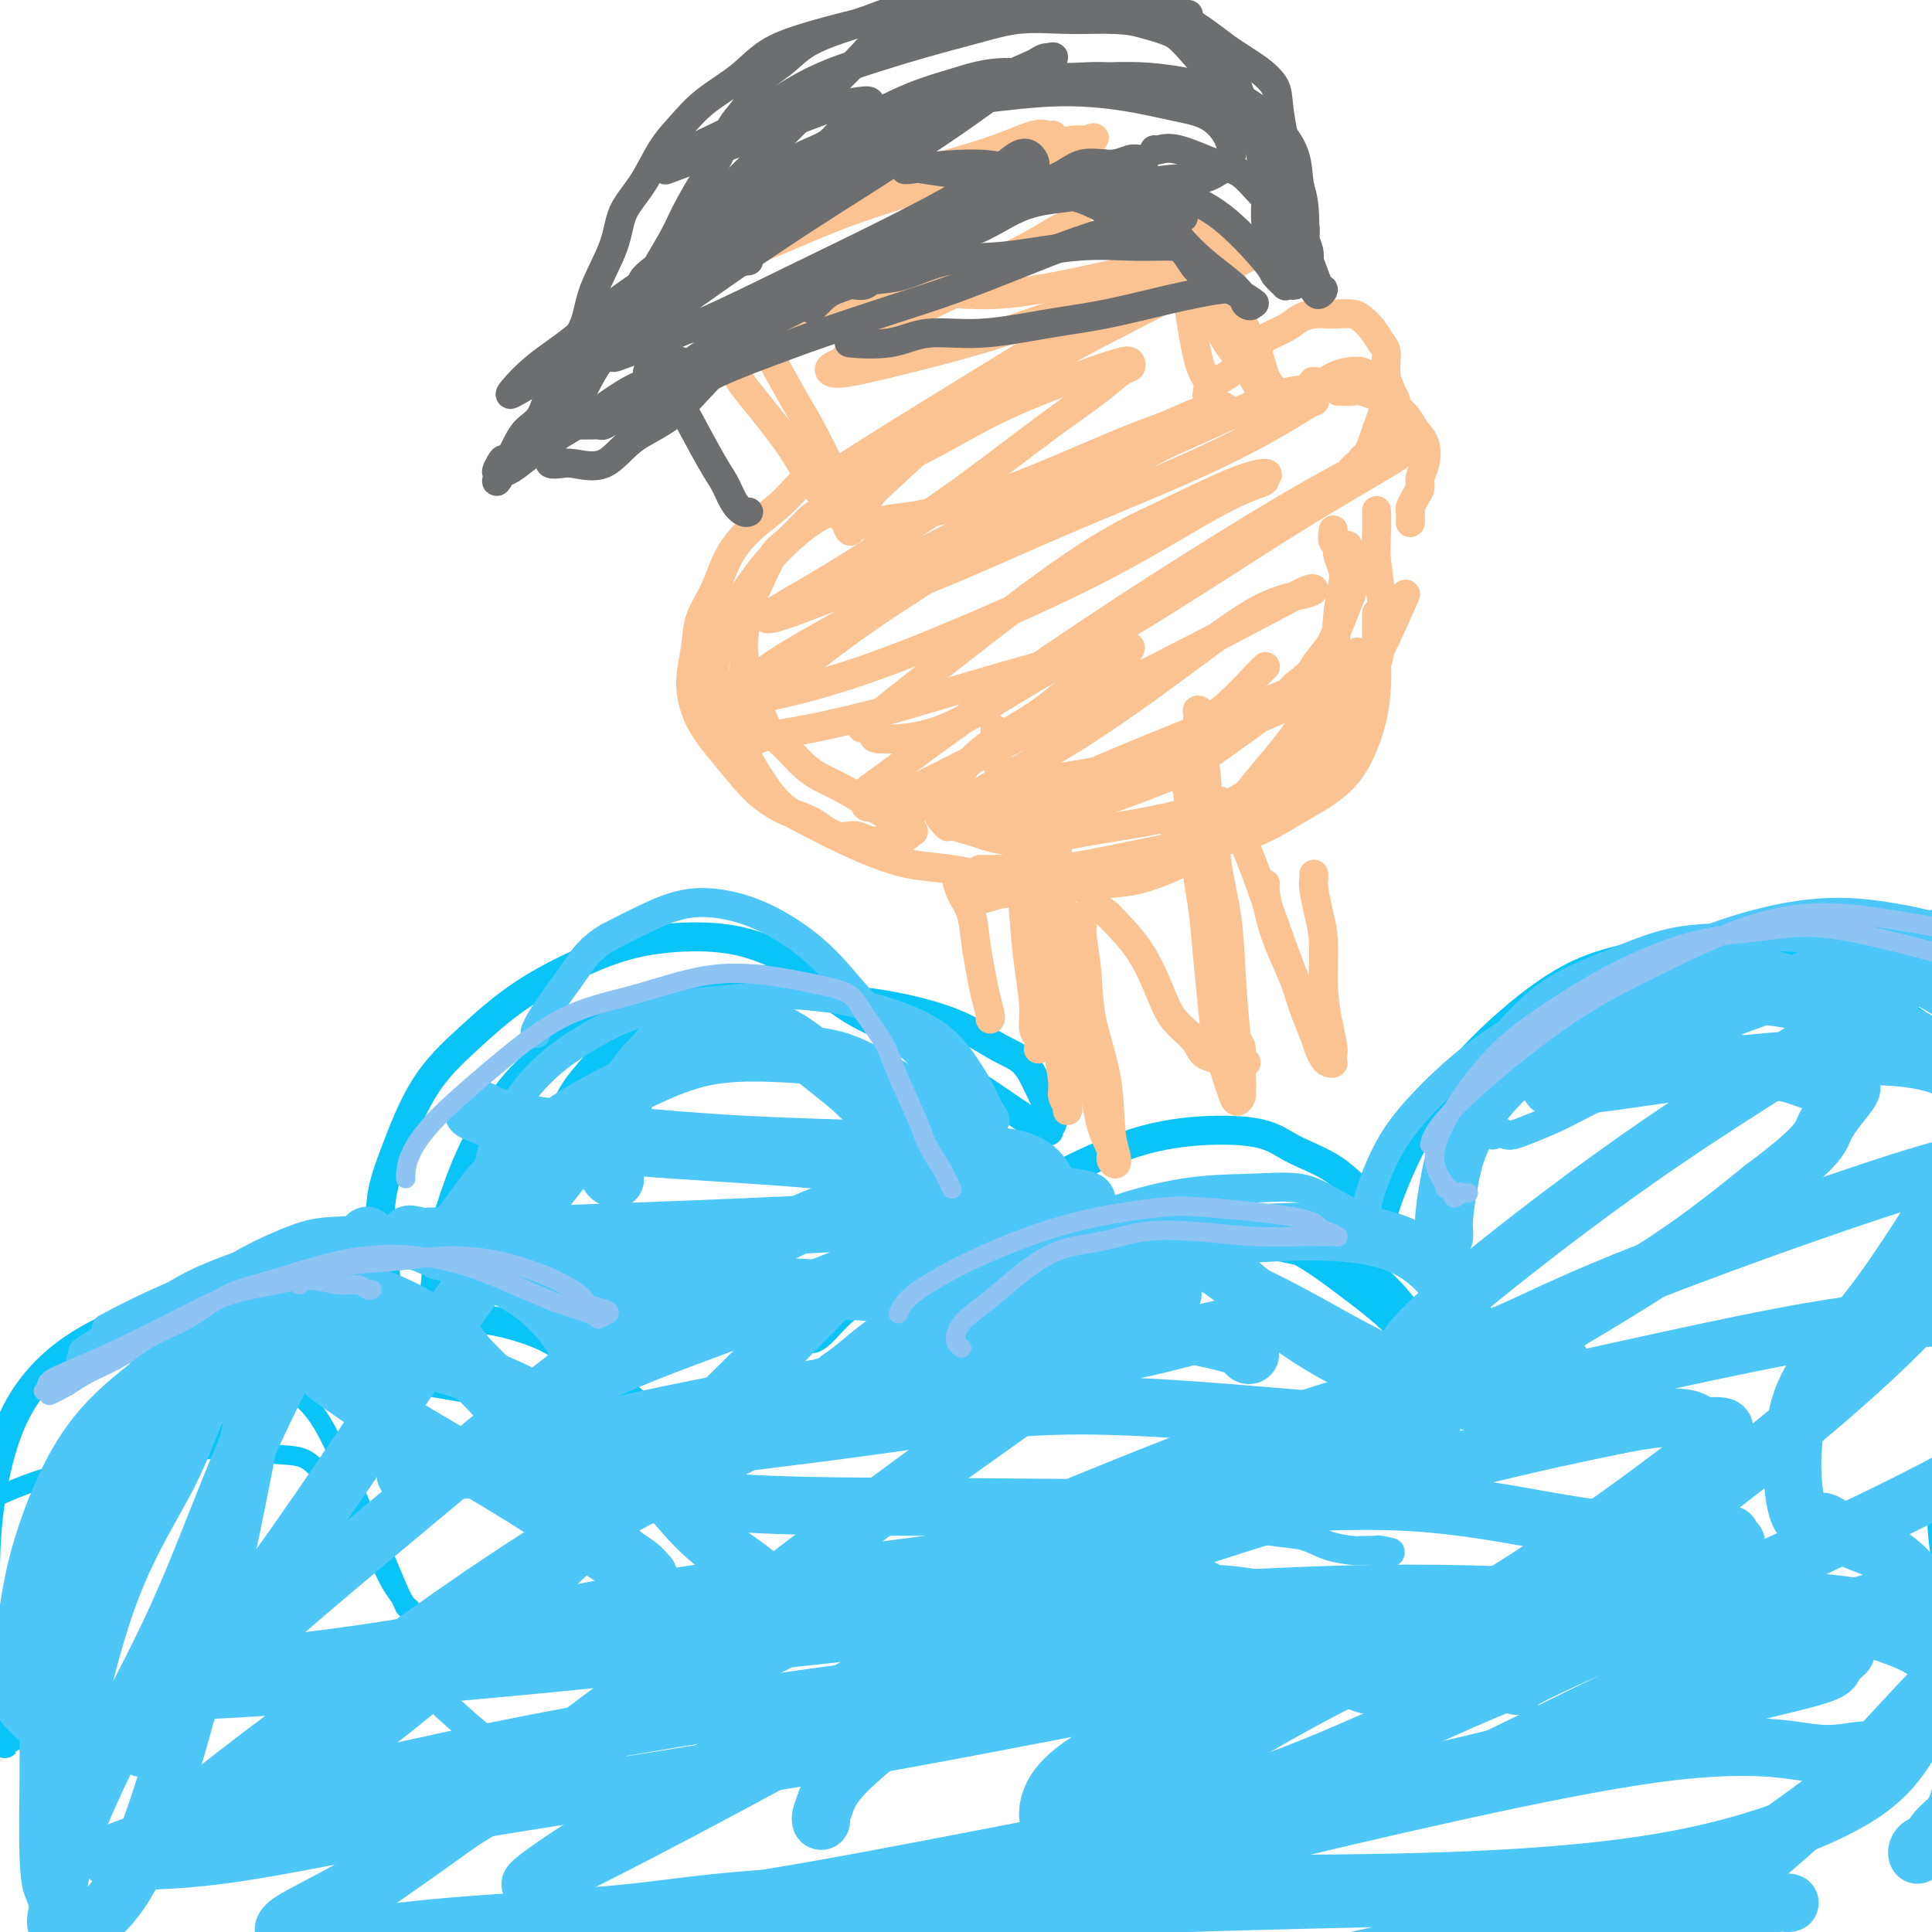 <svg viewBox='0 0 400 400' version='1.1' xmlns='http://www.w3.org/2000/svg' xmlns:xlink='http://www.w3.org/1999/xlink'><g fill='none' stroke='#0BC4F7' stroke-width='4' stroke-linecap='round' stroke-linejoin='round'><path d='M-1,310c4.227,-1.842 8.454,-3.684 14,-5c5.546,-1.316 12.410,-2.106 18,-3c5.590,-0.894 9.906,-1.893 14,-2c4.094,-0.107 7.967,0.678 11,1c3.033,0.322 5.225,0.179 7,1c1.775,0.821 3.134,2.604 5,5c1.866,2.396 4.240,5.406 6,8c1.760,2.594 2.907,4.772 4,7c1.093,2.228 2.133,4.505 3,6c0.867,1.495 1.561,2.208 2,3c0.439,0.792 0.622,1.662 1,2c0.378,0.338 0.952,0.143 1,0c0.048,-0.143 -0.430,-0.233 -1,-1c-0.570,-0.767 -1.234,-2.209 -2,-4c-0.766,-1.791 -1.635,-3.931 -3,-7c-1.365,-3.069 -3.227,-7.068 -5,-11c-1.773,-3.932 -3.457,-7.796 -5,-11c-1.543,-3.204 -2.943,-5.748 -5,-8c-2.057,-2.252 -4.769,-4.211 -7,-6c-2.231,-1.789 -3.980,-3.407 -6,-4c-2.020,-0.593 -4.311,-0.162 -6,0c-1.689,0.162 -2.775,0.056 -4,1c-1.225,0.944 -2.587,2.938 -5,6c-2.413,3.062 -5.875,7.192 -9,12c-3.125,4.808 -5.912,10.294 -8,16c-2.088,5.706 -3.477,11.633 -5,17c-1.523,5.367 -3.179,10.176 -4,15c-0.821,4.824 -0.806,9.664 -1,14c-0.194,4.336 -0.597,8.168 -1,12'/><path d='M8,374c-0.075,5.725 0.737,7.037 1,9c0.263,1.963 -0.022,4.578 0,6c0.022,1.422 0.352,1.652 1,2c0.648,0.348 1.614,0.814 2,1c0.386,0.186 0.193,0.093 0,0'/></g>
<g fill='none' stroke='#0BC4F7' stroke-width='6' stroke-linecap='round' stroke-linejoin='round'><path d='M7,349c1.717,-4.524 3.433,-9.047 6,-14c2.567,-4.953 5.983,-10.335 11,-17c5.017,-6.665 11.633,-14.614 19,-22c7.367,-7.386 15.485,-14.210 22,-18c6.515,-3.790 11.429,-4.546 17,-5c5.571,-0.454 11.801,-0.606 17,0c5.199,0.606 9.367,1.971 12,3c2.633,1.029 3.731,1.721 7,4c3.269,2.279 8.709,6.145 13,10c4.291,3.855 7.434,7.698 10,11c2.566,3.302 4.555,6.063 6,9c1.445,2.937 2.346,6.051 3,8c0.654,1.949 1.060,2.732 1,3c-0.060,0.268 -0.588,0.020 -1,0c-0.412,-0.020 -0.708,0.189 -2,-1c-1.292,-1.189 -3.579,-3.774 -7,-7c-3.421,-3.226 -7.975,-7.092 -12,-10c-4.025,-2.908 -7.521,-4.859 -11,-7c-3.479,-2.141 -6.942,-4.471 -11,-6c-4.058,-1.529 -8.712,-2.256 -13,-3c-4.288,-0.744 -8.211,-1.506 -13,-2c-4.789,-0.494 -10.443,-0.719 -15,0c-4.557,0.719 -8.018,2.381 -13,5c-4.982,2.619 -11.484,6.193 -16,10c-4.516,3.807 -7.047,7.846 -10,12c-2.953,4.154 -6.328,8.423 -9,12c-2.672,3.577 -4.643,6.463 -6,10c-1.357,3.537 -2.102,7.725 -3,11c-0.898,3.275 -1.949,5.638 -3,8'/><path d='M6,353c-1.196,4.258 -1.185,5.401 -2,6c-0.815,0.599 -2.456,0.652 -3,1c-0.544,0.348 0.008,0.989 0,1c-0.008,0.011 -0.576,-0.609 -1,-1c-0.424,-0.391 -0.702,-0.553 -1,-1c-0.298,-0.447 -0.614,-1.180 -1,-3c-0.386,-1.820 -0.842,-4.727 -1,-8c-0.158,-3.273 -0.019,-6.911 0,-11c0.019,-4.089 -0.082,-8.630 0,-13c0.082,-4.370 0.348,-8.570 1,-13c0.652,-4.430 1.690,-9.089 3,-13c1.310,-3.911 2.893,-7.075 5,-10c2.107,-2.925 4.738,-5.612 8,-8c3.262,-2.388 7.157,-4.477 11,-6c3.843,-1.523 7.636,-2.481 13,-3c5.364,-0.519 12.299,-0.598 16,0c3.701,0.598 4.167,1.871 6,3c1.833,1.129 5.032,2.112 7,3c1.968,0.888 2.705,1.682 3,2c0.295,0.318 0.147,0.159 0,0'/><path d='M121,273c-0.698,-0.307 -1.396,-0.614 -2,-2c-0.604,-1.386 -1.115,-3.853 -2,-6c-0.885,-2.147 -2.146,-3.976 -3,-6c-0.854,-2.024 -1.302,-4.242 -1,-7c0.302,-2.758 1.355,-6.054 2,-10c0.645,-3.946 0.884,-8.540 2,-12c1.116,-3.460 3.109,-5.786 5,-8c1.891,-2.214 3.678,-4.317 6,-6c2.322,-1.683 5.178,-2.945 8,-4c2.822,-1.055 5.609,-1.902 9,-3c3.391,-1.098 7.388,-2.446 11,-3c3.612,-0.554 6.841,-0.312 10,0c3.159,0.312 6.248,0.696 9,1c2.752,0.304 5.167,0.530 8,1c2.833,0.470 6.086,1.185 9,2c2.914,0.815 5.491,1.730 8,3c2.509,1.270 4.950,2.896 7,4c2.050,1.104 3.708,1.687 5,3c1.292,1.313 2.219,3.358 3,5c0.781,1.642 1.416,2.882 2,4c0.584,1.118 1.116,2.114 1,3c-0.116,0.886 -0.880,1.660 -1,2c-0.120,0.340 0.402,0.245 0,0c-0.402,-0.245 -1.729,-0.640 -4,-2c-2.271,-1.360 -5.485,-3.684 -9,-6c-3.515,-2.316 -7.331,-4.624 -11,-7c-3.669,-2.376 -7.191,-4.822 -10,-7c-2.809,-2.178 -4.904,-4.089 -7,-6'/><path d='M176,206c-7.576,-5.172 -8.015,-5.103 -10,-6c-1.985,-0.897 -5.517,-2.761 -9,-4c-3.483,-1.239 -6.917,-1.854 -11,-2c-4.083,-0.146 -8.814,0.176 -13,1c-4.186,0.824 -7.827,2.149 -12,4c-4.173,1.851 -8.877,4.227 -13,7c-4.123,2.773 -7.666,5.944 -11,9c-3.334,3.056 -6.459,5.997 -9,10c-2.541,4.003 -4.498,9.066 -6,13c-1.502,3.934 -2.550,6.737 -3,10c-0.450,3.263 -0.302,6.984 0,10c0.302,3.016 0.757,5.327 1,7c0.243,1.673 0.275,2.708 1,4c0.725,1.292 2.142,2.841 3,4c0.858,1.159 1.158,1.927 2,3c0.842,1.073 2.226,2.451 3,3c0.774,0.549 0.939,0.268 1,0c0.061,-0.268 0.018,-0.524 0,-1c-0.018,-0.476 -0.011,-1.171 0,-2c0.011,-0.829 0.026,-1.790 0,-3c-0.026,-1.210 -0.093,-2.667 0,-5c0.093,-2.333 0.346,-5.543 1,-9c0.654,-3.457 1.709,-7.163 3,-11c1.291,-3.837 2.819,-7.807 5,-12c2.181,-4.193 5.015,-8.609 8,-12c2.985,-3.391 6.120,-5.757 9,-8c2.880,-2.243 5.504,-4.364 9,-6c3.496,-1.636 7.864,-2.787 12,-4c4.136,-1.213 8.039,-2.490 12,-3c3.961,-0.510 7.981,-0.255 12,0'/><path d='M161,203c7.529,-0.880 8.351,0.421 10,2c1.649,1.579 4.126,3.436 7,5c2.874,1.564 6.147,2.836 9,5c2.853,2.164 5.288,5.220 7,8c1.712,2.780 2.701,5.285 4,8c1.299,2.715 2.909,5.642 4,8c1.091,2.358 1.664,4.148 2,6c0.336,1.852 0.437,3.768 1,5c0.563,1.232 1.590,1.781 2,2c0.410,0.219 0.205,0.110 0,0'/><path d='M195,274c-0.104,-0.124 -0.208,-0.249 1,-1c1.208,-0.751 3.727,-2.129 8,-4c4.273,-1.871 10.301,-4.237 17,-6c6.699,-1.763 14.068,-2.925 20,-4c5.932,-1.075 10.427,-2.065 15,-2c4.573,0.065 9.223,1.185 13,2c3.777,0.815 6.682,1.326 9,2c2.318,0.674 4.050,1.510 6,3c1.950,1.490 4.119,3.635 6,6c1.881,2.365 3.476,4.949 5,7c1.524,2.051 2.979,3.567 4,5c1.021,1.433 1.608,2.781 2,4c0.392,1.219 0.588,2.307 1,3c0.412,0.693 1.039,0.990 1,1c-0.039,0.010 -0.744,-0.266 -1,-1c-0.256,-0.734 -0.064,-1.925 -1,-3c-0.936,-1.075 -3.000,-2.034 -5,-4c-2.000,-1.966 -3.937,-4.940 -7,-8c-3.063,-3.060 -7.251,-6.205 -11,-9c-3.749,-2.795 -7.060,-5.239 -11,-7c-3.940,-1.761 -8.508,-2.840 -14,-4c-5.492,-1.160 -11.909,-2.401 -18,-3c-6.091,-0.599 -11.857,-0.555 -17,0c-5.143,0.555 -9.665,1.623 -14,3c-4.335,1.377 -8.485,3.065 -12,5c-3.515,1.935 -6.396,4.117 -9,6c-2.604,1.883 -4.932,3.469 -7,5c-2.068,1.531 -3.877,3.009 -5,4c-1.123,0.991 -1.562,1.496 -2,2'/><path d='M169,276c-5.621,3.341 -2.174,0.695 -1,0c1.174,-0.695 0.076,0.563 0,1c-0.076,0.437 0.870,0.055 2,-1c1.130,-1.055 2.444,-2.783 5,-5c2.556,-2.217 6.353,-4.924 11,-8c4.647,-3.076 10.143,-6.521 16,-10c5.857,-3.479 12.075,-6.990 18,-10c5.925,-3.010 11.556,-5.518 17,-7c5.444,-1.482 10.699,-1.939 15,-2c4.301,-0.061 7.647,0.275 10,1c2.353,0.725 3.713,1.841 6,3c2.287,1.159 5.499,2.362 8,4c2.501,1.638 4.289,3.710 6,5c1.711,1.290 3.346,1.797 4,2c0.654,0.203 0.327,0.101 0,0'/><path d='M286,259c-0.015,0.157 -0.030,0.315 0,0c0.030,-0.315 0.104,-1.102 0,-2c-0.104,-0.898 -0.387,-1.907 0,-4c0.387,-2.093 1.443,-5.269 3,-9c1.557,-3.731 3.613,-8.017 6,-12c2.387,-3.983 5.103,-7.662 8,-11c2.897,-3.338 5.974,-6.335 9,-9c3.026,-2.665 6.000,-4.999 9,-7c3.000,-2.001 6.025,-3.670 10,-5c3.975,-1.330 8.899,-2.321 13,-3c4.101,-0.679 7.379,-1.046 11,-1c3.621,0.046 7.583,0.503 11,1c3.417,0.497 6.287,1.032 9,2c2.713,0.968 5.268,2.370 8,4c2.732,1.630 5.642,3.490 8,5c2.358,1.510 4.165,2.671 6,4c1.835,1.329 3.699,2.828 5,4c1.301,1.172 2.038,2.017 3,3c0.962,0.983 2.150,2.102 3,3c0.850,0.898 1.361,1.574 2,2c0.639,0.426 1.407,0.602 2,1c0.593,0.398 1.010,1.017 1,1c-0.010,-0.017 -0.449,-0.671 -1,-1c-0.551,-0.329 -1.215,-0.335 -2,-1c-0.785,-0.665 -1.691,-1.990 -3,-3c-1.309,-1.010 -3.021,-1.704 -5,-3c-1.979,-1.296 -4.225,-3.195 -7,-5c-2.775,-1.805 -6.079,-3.516 -9,-5c-2.921,-1.484 -5.461,-2.742 -8,-4'/><path d='M378,204c-7.117,-4.231 -7.411,-3.808 -9,-4c-1.589,-0.192 -4.475,-0.999 -7,-1c-2.525,-0.001 -4.689,0.802 -7,1c-2.311,0.198 -4.769,-0.211 -7,0c-2.231,0.211 -4.234,1.041 -6,2c-1.766,0.959 -3.297,2.047 -5,3c-1.703,0.953 -3.580,1.771 -5,3c-1.420,1.229 -2.382,2.869 -3,4c-0.618,1.131 -0.891,1.752 -1,2c-0.109,0.248 -0.055,0.124 0,0'/><path d='M402,315c0.177,2.679 0.353,5.359 1,8c0.647,2.641 1.763,5.245 2,8c0.237,2.755 -0.406,5.662 -1,8c-0.594,2.338 -1.138,4.108 -2,6c-0.862,1.892 -2.040,3.908 -4,6c-1.960,2.092 -4.700,4.262 -7,6c-2.300,1.738 -4.158,3.044 -6,4c-1.842,0.956 -3.667,1.562 -5,2c-1.333,0.438 -2.174,0.707 -3,1c-0.826,0.293 -1.637,0.610 -2,1c-0.363,0.390 -0.278,0.853 0,1c0.278,0.147 0.748,-0.022 1,0c0.252,0.022 0.284,0.235 1,0c0.716,-0.235 2.114,-0.917 4,-1c1.886,-0.083 4.258,0.432 7,0c2.742,-0.432 5.855,-1.812 9,-3c3.145,-1.188 6.324,-2.185 9,-3c2.676,-0.815 4.849,-1.450 7,-2c2.151,-0.550 4.279,-1.016 6,-2c1.721,-0.984 3.036,-2.487 4,-4c0.964,-1.513 1.579,-3.036 2,-4c0.421,-0.964 0.649,-1.369 1,-2c0.351,-0.631 0.826,-1.489 1,-2c0.174,-0.511 0.047,-0.676 0,-1c-0.047,-0.324 -0.013,-0.807 0,-1c0.013,-0.193 0.007,-0.097 0,0'/></g>
<g fill='none' stroke='#4DC6F8' stroke-width='6' stroke-linecap='round' stroke-linejoin='round'><path d='M22,275c2.924,-1.544 5.847,-3.089 10,-5c4.153,-1.911 9.534,-4.189 15,-6c5.466,-1.811 11.016,-3.155 16,-4c4.984,-0.845 9.403,-1.191 14,-1c4.597,0.191 9.373,0.919 13,2c3.627,1.081 6.106,2.514 9,4c2.894,1.486 6.204,3.023 9,5c2.796,1.977 5.079,4.393 7,7c1.921,2.607 3.479,5.406 5,8c1.521,2.594 3.006,4.984 4,7c0.994,2.016 1.496,3.659 2,5c0.504,1.341 1.008,2.380 1,3c-0.008,0.620 -0.530,0.819 -1,1c-0.470,0.181 -0.889,0.342 -2,0c-1.111,-0.342 -2.914,-1.188 -5,-3c-2.086,-1.812 -4.455,-4.589 -7,-7c-2.545,-2.411 -5.267,-4.456 -8,-7c-2.733,-2.544 -5.478,-5.587 -8,-8c-2.522,-2.413 -4.822,-4.196 -8,-6c-3.178,-1.804 -7.233,-3.628 -11,-5c-3.767,-1.372 -7.247,-2.293 -11,-3c-3.753,-0.707 -7.780,-1.201 -11,-1c-3.220,0.201 -5.634,1.095 -8,2c-2.366,0.905 -4.686,1.820 -7,3c-2.314,1.180 -4.623,2.625 -7,4c-2.377,1.375 -4.822,2.678 -7,4c-2.178,1.322 -4.089,2.661 -6,4'/><path d='M20,278c-4.574,2.733 -2.510,2.067 -2,2c0.510,-0.067 -0.533,0.467 -1,1c-0.467,0.533 -0.356,1.067 0,1c0.356,-0.067 0.959,-0.733 1,-1c0.041,-0.267 -0.479,-0.133 -1,0'/><path d='M107,266c-0.676,-0.789 -1.353,-1.577 -2,-3c-0.647,-1.423 -1.266,-3.480 -2,-5c-0.734,-1.520 -1.583,-2.502 -2,-5c-0.417,-2.498 -0.401,-6.511 0,-10c0.401,-3.489 1.188,-6.454 3,-10c1.812,-3.546 4.648,-7.672 8,-11c3.352,-3.328 7.220,-5.856 11,-8c3.780,-2.144 7.474,-3.904 12,-5c4.526,-1.096 9.885,-1.529 15,-2c5.115,-0.471 9.985,-0.980 14,-1c4.015,-0.020 7.176,0.451 10,1c2.824,0.549 5.313,1.178 8,2c2.687,0.822 5.574,1.838 8,3c2.426,1.162 4.392,2.472 6,4c1.608,1.528 2.858,3.276 4,5c1.142,1.724 2.176,3.423 3,5c0.824,1.577 1.438,3.031 2,4c0.562,0.969 1.071,1.452 1,2c-0.071,0.548 -0.721,1.162 -1,1c-0.279,-0.162 -0.185,-1.101 -1,-2c-0.815,-0.899 -2.539,-1.759 -5,-4c-2.461,-2.241 -5.658,-5.864 -9,-9c-3.342,-3.136 -6.827,-5.785 -10,-9c-3.173,-3.215 -6.033,-6.997 -9,-10c-2.967,-3.003 -6.041,-5.227 -9,-7c-2.959,-1.773 -5.803,-3.094 -9,-4c-3.197,-0.906 -6.745,-1.398 -10,-1c-3.255,0.398 -6.216,1.685 -9,3c-2.784,1.315 -5.392,2.657 -8,4'/><path d='M126,194c-3.961,2.321 -5.362,4.622 -7,7c-1.638,2.378 -3.511,4.833 -5,7c-1.489,2.167 -2.593,4.045 -3,5c-0.407,0.955 -0.116,0.987 0,1c0.116,0.013 0.058,0.006 0,0'/><path d='M172,283c0.960,-0.633 1.920,-1.266 4,-3c2.080,-1.734 5.280,-4.569 11,-8c5.720,-3.431 13.960,-7.457 21,-11c7.040,-3.543 12.879,-6.602 19,-9c6.121,-2.398 12.525,-4.134 18,-5c5.475,-0.866 10.022,-0.862 14,-1c3.978,-0.138 7.389,-0.419 10,0c2.611,0.419 4.423,1.538 7,3c2.577,1.462 5.921,3.266 9,5c3.079,1.734 5.895,3.396 8,6c2.105,2.604 3.500,6.148 5,9c1.500,2.852 3.104,5.010 4,7c0.896,1.990 1.085,3.812 1,5c-0.085,1.188 -0.443,1.741 -1,2c-0.557,0.259 -1.312,0.225 -2,0c-0.688,-0.225 -1.310,-0.641 -3,-1c-1.690,-0.359 -4.447,-0.659 -8,-2c-3.553,-1.341 -7.903,-3.722 -12,-6c-4.097,-2.278 -7.943,-4.454 -13,-7c-5.057,-2.546 -11.326,-5.461 -17,-8c-5.674,-2.539 -10.751,-4.703 -16,-6c-5.249,-1.297 -10.668,-1.728 -15,-2c-4.332,-0.272 -7.578,-0.384 -10,0c-2.422,0.384 -4.022,1.266 -5,2c-0.978,0.734 -1.334,1.320 -2,2c-0.666,0.680 -1.641,1.452 -2,2c-0.359,0.548 -0.103,0.871 0,1c0.103,0.129 0.051,0.065 0,0'/><path d='M283,250c0.124,-0.891 0.248,-1.781 1,-4c0.752,-2.219 2.130,-5.766 4,-9c1.870,-3.234 4.230,-6.157 8,-10c3.770,-3.843 8.950,-8.608 16,-13c7.050,-4.392 15.969,-8.413 24,-12c8.031,-3.587 15.174,-6.742 22,-9c6.826,-2.258 13.336,-3.621 19,-4c5.664,-0.379 10.481,0.226 15,1c4.519,0.774 8.741,1.718 12,3c3.259,1.282 5.557,2.903 8,5c2.443,2.097 5.033,4.671 7,7c1.967,2.329 3.313,4.414 4,6c0.687,1.586 0.717,2.674 1,4c0.283,1.326 0.819,2.892 1,4c0.181,1.108 0.007,1.760 0,2c-0.007,0.240 0.152,0.070 0,0c-0.152,-0.070 -0.614,-0.038 -1,0c-0.386,0.038 -0.696,0.083 -2,0c-1.304,-0.083 -3.602,-0.296 -6,-2c-2.398,-1.704 -4.895,-4.901 -9,-8c-4.105,-3.099 -9.816,-6.102 -15,-9c-5.184,-2.898 -9.839,-5.693 -15,-7c-5.161,-1.307 -10.827,-1.127 -16,-1c-5.173,0.127 -9.853,0.203 -14,1c-4.147,0.797 -7.761,2.317 -12,4c-4.239,1.683 -9.103,3.530 -13,6c-3.897,2.470 -6.828,5.563 -9,8c-2.172,2.437 -3.586,4.219 -5,6'/><path d='M308,219c-2.650,3.442 -2.274,5.046 -2,7c0.274,1.954 0.447,4.259 1,6c0.553,1.741 1.485,2.917 2,3c0.515,0.083 0.611,-0.928 1,-1c0.389,-0.072 1.069,0.795 2,1c0.931,0.205 2.113,-0.253 4,-1c1.887,-0.747 4.480,-1.782 7,-3c2.520,-1.218 4.966,-2.618 8,-4c3.034,-1.382 6.655,-2.745 10,-4c3.345,-1.255 6.413,-2.403 9,-3c2.587,-0.597 4.693,-0.645 7,-1c2.307,-0.355 4.813,-1.019 6,-1c1.187,0.019 1.053,0.720 1,1c-0.053,0.280 -0.027,0.140 0,0'/><path d='M331,333c-0.019,0.175 -0.037,0.351 1,0c1.037,-0.351 3.131,-1.227 6,-2c2.869,-0.773 6.513,-1.443 11,-2c4.487,-0.557 9.818,-1.002 15,-1c5.182,0.002 10.214,0.449 15,1c4.786,0.551 9.325,1.206 13,2c3.675,0.794 6.487,1.729 9,3c2.513,1.271 4.727,2.879 7,4c2.273,1.121 4.606,1.754 6,3c1.394,1.246 1.850,3.105 2,4c0.150,0.895 -0.006,0.826 0,1c0.006,0.174 0.172,0.592 0,1c-0.172,0.408 -0.683,0.806 -1,1c-0.317,0.194 -0.439,0.186 -1,0c-0.561,-0.186 -1.559,-0.548 -3,-1c-1.441,-0.452 -3.323,-0.992 -6,-2c-2.677,-1.008 -6.148,-2.484 -9,-4c-2.852,-1.516 -5.085,-3.072 -7,-4c-1.915,-0.928 -3.511,-1.230 -5,-2c-1.489,-0.770 -2.872,-2.010 -4,-3c-1.128,-0.990 -2.002,-1.729 -3,-2c-0.998,-0.271 -2.120,-0.073 -3,0c-0.880,0.073 -1.518,0.019 -2,0c-0.482,-0.019 -0.810,-0.005 -1,0c-0.190,0.005 -0.244,0.001 0,0c0.244,-0.001 0.784,-0.000 1,0c0.216,0.000 0.108,0.000 0,0'/><path d='M92,353c2.674,2.401 5.348,4.802 8,7c2.652,2.198 5.284,4.193 8,6c2.716,1.807 5.518,3.427 8,5c2.482,1.573 4.644,3.099 7,4c2.356,0.901 4.907,1.176 7,1c2.093,-0.176 3.728,-0.804 5,-1c1.272,-0.196 2.180,0.038 3,0c0.820,-0.038 1.550,-0.349 2,-1c0.450,-0.651 0.618,-1.641 1,-2c0.382,-0.359 0.977,-0.087 1,0c0.023,0.087 -0.527,-0.011 -1,0c-0.473,0.011 -0.870,0.131 -2,0c-1.130,-0.131 -2.995,-0.511 -5,-1c-2.005,-0.489 -4.152,-1.086 -7,-1c-2.848,0.086 -6.399,0.854 -9,1c-2.601,0.146 -4.254,-0.329 -6,-1c-1.746,-0.671 -3.585,-1.537 -5,-2c-1.415,-0.463 -2.405,-0.522 -3,-1c-0.595,-0.478 -0.796,-1.375 -1,-2c-0.204,-0.625 -0.411,-0.976 0,-1c0.411,-0.024 1.442,0.281 2,0c0.558,-0.281 0.644,-1.147 2,-2c1.356,-0.853 3.980,-1.691 6,-2c2.020,-0.309 3.434,-0.088 4,0c0.566,0.088 0.283,0.044 0,0'/><path d='M174,329c1.031,-0.626 2.062,-1.252 4,-2c1.938,-0.748 4.784,-1.619 8,-3c3.216,-1.381 6.803,-3.272 11,-4c4.197,-0.728 9.004,-0.295 13,0c3.996,0.295 7.180,0.450 10,1c2.820,0.550 5.275,1.493 7,2c1.725,0.507 2.721,0.578 4,1c1.279,0.422 2.840,1.196 4,2c1.160,0.804 1.918,1.639 2,2c0.082,0.361 -0.511,0.248 -1,0c-0.489,-0.248 -0.873,-0.632 -1,-1c-0.127,-0.368 0.002,-0.718 0,-1c-0.002,-0.282 -0.134,-0.494 0,-1c0.134,-0.506 0.534,-1.307 1,-2c0.466,-0.693 0.996,-1.279 2,-2c1.004,-0.721 2.480,-1.578 4,-2c1.520,-0.422 3.083,-0.408 5,-1c1.917,-0.592 4.188,-1.791 7,-2c2.812,-0.209 6.167,0.571 9,1c2.833,0.429 5.146,0.507 7,1c1.854,0.493 3.250,1.400 5,2c1.750,0.600 3.856,0.892 5,1c1.144,0.108 1.327,0.031 2,0c0.673,-0.031 1.837,-0.015 3,0'/><path d='M285,321c5.044,0.778 2.156,0.222 1,0c-1.156,-0.222 -0.578,-0.111 0,0'/><path d='M122,278c-0.948,-1.693 -1.896,-3.385 -4,-5c-2.104,-1.615 -5.363,-3.152 -8,-5c-2.637,-1.848 -4.653,-4.009 -8,-6c-3.347,-1.991 -8.026,-3.814 -12,-5c-3.974,-1.186 -7.242,-1.736 -11,-2c-3.758,-0.264 -8.005,-0.240 -11,0c-2.995,0.240 -4.737,0.698 -8,2c-3.263,1.302 -8.048,3.449 -12,6c-3.952,2.551 -7.070,5.506 -10,9c-2.930,3.494 -5.673,7.528 -8,11c-2.327,3.472 -4.238,6.381 -6,9c-1.762,2.619 -3.373,4.946 -5,7c-1.627,2.054 -3.268,3.833 -4,5c-0.732,1.167 -0.555,1.722 -1,2c-0.445,0.278 -1.513,0.278 -2,0c-0.487,-0.278 -0.394,-0.835 0,-1c0.394,-0.165 1.089,0.061 2,-1c0.911,-1.061 2.039,-3.408 5,-6c2.961,-2.592 7.755,-5.428 13,-9c5.245,-3.572 10.943,-7.879 16,-11c5.057,-3.121 9.475,-5.057 14,-6c4.525,-0.943 9.156,-0.895 13,-1c3.844,-0.105 6.900,-0.365 9,0c2.100,0.365 3.243,1.355 5,2c1.757,0.645 4.128,0.946 6,2c1.872,1.054 3.244,2.860 4,4c0.756,1.140 0.896,1.615 1,2c0.104,0.385 0.173,0.682 0,1c-0.173,0.318 -0.586,0.659 -1,1'/><path d='M99,283c0.373,1.079 -0.694,-0.224 -2,-1c-1.306,-0.776 -2.852,-1.026 -6,-2c-3.148,-0.974 -7.899,-2.673 -12,-4c-4.101,-1.327 -7.553,-2.282 -11,-3c-3.447,-0.718 -6.888,-1.199 -10,-1c-3.112,0.199 -5.895,1.076 -8,2c-2.105,0.924 -3.531,1.894 -5,3c-1.469,1.106 -2.981,2.348 -4,4c-1.019,1.652 -1.543,3.714 -2,5c-0.457,1.286 -0.845,1.796 -1,2c-0.155,0.204 -0.078,0.102 0,0'/></g>
<g fill='none' stroke='#4DC6F8' stroke-width='12' stroke-linecap='round' stroke-linejoin='round'><path d='M159,328c-1.220,-1.082 -2.439,-2.164 -5,-4c-2.561,-1.836 -6.462,-4.426 -10,-8c-3.538,-3.574 -6.711,-8.133 -11,-12c-4.289,-3.867 -9.693,-7.044 -15,-10c-5.307,-2.956 -10.518,-5.691 -16,-8c-5.482,-2.309 -11.233,-4.191 -17,-5c-5.767,-0.809 -11.548,-0.544 -17,0c-5.452,0.544 -10.576,1.366 -15,3c-4.424,1.634 -8.148,4.081 -12,7c-3.852,2.919 -7.833,6.309 -11,10c-3.167,3.691 -5.522,7.682 -8,12c-2.478,4.318 -5.081,8.965 -7,13c-1.919,4.035 -3.155,7.460 -4,11c-0.845,3.540 -1.300,7.196 -2,10c-0.700,2.804 -1.646,4.757 -2,6c-0.354,1.243 -0.117,1.776 0,2c0.117,0.224 0.114,0.140 0,0c-0.114,-0.140 -0.338,-0.336 -1,-1c-0.662,-0.664 -1.762,-1.797 -2,-4c-0.238,-2.203 0.386,-5.475 1,-10c0.614,-4.525 1.217,-10.301 3,-17c1.783,-6.699 4.746,-14.320 8,-20c3.254,-5.680 6.800,-9.419 11,-13c4.200,-3.581 9.054,-7.004 13,-10c3.946,-2.996 6.986,-5.566 11,-7c4.014,-1.434 9.004,-1.732 13,-2c3.996,-0.268 6.999,-0.505 10,0c3.001,0.505 6.001,1.753 9,3'/><path d='M83,274c3.334,1.541 7.168,3.893 11,7c3.832,3.107 7.663,6.968 11,11c3.337,4.032 6.180,8.237 9,12c2.820,3.763 5.618,7.086 8,10c2.382,2.914 4.347,5.419 6,7c1.653,1.581 2.994,2.237 4,3c1.006,0.763 1.679,1.633 2,2c0.321,0.367 0.291,0.230 0,0c-0.291,-0.230 -0.843,-0.552 -2,-1c-1.157,-0.448 -2.917,-1.022 -6,-3c-3.083,-1.978 -7.487,-5.359 -13,-9c-5.513,-3.641 -12.133,-7.542 -18,-11c-5.867,-3.458 -10.980,-6.471 -15,-9c-4.020,-2.529 -6.947,-4.573 -9,-6c-2.053,-1.427 -3.231,-2.238 -4,-3c-0.769,-0.762 -1.130,-1.474 -1,-2c0.130,-0.526 0.751,-0.864 1,-1c0.249,-0.136 0.124,-0.068 0,0'/><path d='M91,259c0.100,-0.590 0.200,-1.180 1,-2c0.800,-0.820 2.300,-1.869 4,-4c1.700,-2.131 3.602,-5.342 7,-9c3.398,-3.658 8.294,-7.763 13,-11c4.706,-3.237 9.222,-5.607 14,-8c4.778,-2.393 9.819,-4.808 15,-6c5.181,-1.192 10.503,-1.162 15,-1c4.497,0.162 8.169,0.455 11,1c2.831,0.545 4.819,1.341 8,3c3.181,1.659 7.554,4.182 11,7c3.446,2.818 5.964,5.932 8,9c2.036,3.068 3.589,6.089 5,9c1.411,2.911 2.681,5.710 4,8c1.319,2.290 2.687,4.071 3,5c0.313,0.929 -0.429,1.006 -1,1c-0.571,-0.006 -0.970,-0.095 -2,-1c-1.030,-0.905 -2.690,-2.628 -5,-5c-2.310,-2.372 -5.270,-5.395 -9,-10c-3.730,-4.605 -8.231,-10.791 -12,-15c-3.769,-4.209 -6.806,-6.440 -10,-9c-3.194,-2.560 -6.545,-5.447 -10,-7c-3.455,-1.553 -7.015,-1.771 -10,-2c-2.985,-0.229 -5.394,-0.467 -7,0c-1.606,0.467 -2.410,1.641 -4,3c-1.590,1.359 -3.967,2.904 -6,5c-2.033,2.096 -3.724,4.742 -5,8c-1.276,3.258 -2.138,7.129 -3,11'/><path d='M126,239c-1.022,4.067 0.422,4.733 1,5c0.578,0.267 0.289,0.133 0,0'/><path d='M162,290c1.837,-0.870 3.674,-1.740 5,-2c1.326,-0.260 2.139,0.089 14,-5c11.861,-5.089 34.768,-15.616 48,-21c13.232,-5.384 16.788,-5.623 22,-6c5.212,-0.377 12.079,-0.891 18,-1c5.921,-0.109 10.897,0.186 15,1c4.103,0.814 7.334,2.148 10,4c2.666,1.852 4.766,4.221 6,6c1.234,1.779 1.603,2.968 2,4c0.397,1.032 0.822,1.907 1,3c0.178,1.093 0.108,2.403 -1,4c-1.108,1.597 -3.254,3.481 -5,5c-1.746,1.519 -3.092,2.672 -5,3c-1.908,0.328 -4.379,-0.170 -7,-1c-2.621,-0.830 -5.393,-1.991 -9,-4c-3.607,-2.009 -8.051,-4.866 -12,-8c-3.949,-3.134 -7.405,-6.545 -11,-9c-3.595,-2.455 -7.331,-3.953 -11,-5c-3.669,-1.047 -7.272,-1.642 -11,-2c-3.728,-0.358 -7.580,-0.478 -10,0c-2.420,0.478 -3.408,1.554 -6,3c-2.592,1.446 -6.789,3.263 -10,5c-3.211,1.737 -5.435,3.394 -7,5c-1.565,1.606 -2.471,3.163 -3,5c-0.529,1.837 -0.681,3.956 -1,5c-0.319,1.044 -0.805,1.013 -1,1c-0.195,-0.013 -0.097,-0.006 0,0'/><path d='M204,353c0.752,-1.133 1.505,-2.266 4,-4c2.495,-1.734 6.734,-4.068 11,-7c4.266,-2.932 8.561,-6.462 21,-8c12.439,-1.538 33.022,-1.084 43,0c9.978,1.084 9.352,2.798 11,4c1.648,1.202 5.569,1.892 8,3c2.431,1.108 3.370,2.633 4,4c0.630,1.367 0.950,2.577 0,3c-0.950,0.423 -3.170,0.059 -6,0c-2.830,-0.059 -6.269,0.188 -11,0c-4.731,-0.188 -10.753,-0.811 -17,-2c-6.247,-1.189 -12.720,-2.942 -18,-5c-5.280,-2.058 -9.366,-4.419 -13,-6c-3.634,-1.581 -6.816,-2.381 -10,-3c-3.184,-0.619 -6.370,-1.058 -8,-1c-1.630,0.058 -1.705,0.614 -2,1c-0.295,0.386 -0.810,0.604 -1,1c-0.190,0.396 -0.054,0.970 0,1c0.054,0.030 0.027,-0.485 0,-1'/><path d='M314,349c0.014,0.045 0.027,0.090 0,0c-0.027,-0.090 -0.095,-0.313 1,-1c1.095,-0.687 3.352,-1.836 8,-4c4.648,-2.164 11.688,-5.342 18,-7c6.312,-1.658 11.897,-1.795 18,-2c6.103,-0.205 12.726,-0.477 18,0c5.274,0.477 9.201,1.705 13,3c3.799,1.295 7.472,2.657 10,5c2.528,2.343 3.911,5.665 5,9c1.089,3.335 1.882,6.681 2,10c0.118,3.319 -0.440,6.612 -1,9c-0.560,2.388 -1.120,3.872 -2,5c-0.880,1.128 -2.078,1.900 -3,3c-0.922,1.100 -1.567,2.530 -2,3c-0.433,0.470 -0.652,-0.018 -1,0c-0.348,0.018 -0.824,0.543 -1,1c-0.176,0.457 -0.050,0.845 0,1c0.050,0.155 0.025,0.078 0,0'/><path d='M299,256c0.019,-0.235 0.037,-0.470 0,-1c-0.037,-0.530 -0.130,-1.356 0,-3c0.130,-1.644 0.481,-4.105 1,-7c0.519,-2.895 1.205,-6.223 3,-10c1.795,-3.777 4.700,-8.001 9,-12c4.300,-3.999 9.995,-7.771 15,-10c5.005,-2.229 9.319,-2.916 14,-4c4.681,-1.084 9.731,-2.566 15,-3c5.269,-0.434 10.759,0.180 15,1c4.241,0.820 7.232,1.847 11,3c3.768,1.153 8.311,2.433 12,4c3.689,1.567 6.523,3.422 9,5c2.477,1.578 4.598,2.881 6,4c1.402,1.119 2.087,2.056 3,3c0.913,0.944 2.056,1.897 2,2c-0.056,0.103 -1.311,-0.643 -2,-1c-0.689,-0.357 -0.813,-0.325 -2,-1c-1.187,-0.675 -3.439,-2.058 -6,-4c-2.561,-1.942 -5.433,-4.443 -9,-7c-3.567,-2.557 -7.830,-5.170 -12,-7c-4.170,-1.830 -8.247,-2.876 -12,-4c-3.753,-1.124 -7.184,-2.325 -11,-2c-3.816,0.325 -8.018,2.177 -11,3c-2.982,0.823 -4.743,0.616 -7,2c-2.257,1.384 -5.011,4.357 -7,6c-1.989,1.643 -3.214,1.956 -4,3c-0.786,1.044 -1.135,2.820 -1,4c0.135,1.180 0.753,1.766 1,2c0.247,0.234 0.124,0.117 0,0'/><path d='M170,377c-0.068,-0.198 -0.136,-0.395 0,-1c0.136,-0.605 0.475,-1.616 1,-3c0.525,-1.384 1.235,-3.141 4,-6c2.765,-2.859 7.585,-6.820 13,-11c5.415,-4.180 11.424,-8.580 17,-12c5.576,-3.420 10.719,-5.861 16,-8c5.281,-2.139 10.699,-3.976 16,-5c5.301,-1.024 10.484,-1.235 15,-1c4.516,0.235 8.365,0.915 12,2c3.635,1.085 7.055,2.574 10,4c2.945,1.426 5.413,2.788 7,4c1.587,1.212 2.291,2.273 3,3c0.709,0.727 1.422,1.121 2,2c0.578,0.879 1.020,2.243 1,3c-0.020,0.757 -0.503,0.907 -1,1c-0.497,0.093 -1.010,0.129 -2,0c-0.990,-0.129 -2.458,-0.424 -5,-2c-2.542,-1.576 -6.156,-4.432 -10,-7c-3.844,-2.568 -7.916,-4.848 -12,-7c-4.084,-2.152 -8.179,-4.177 -12,-6c-3.821,-1.823 -7.369,-3.444 -11,-4c-3.631,-0.556 -7.347,-0.048 -11,0c-3.653,0.048 -7.244,-0.365 -10,0c-2.756,0.365 -4.675,1.509 -7,3c-2.325,1.491 -5.054,3.328 -7,5c-1.946,1.672 -3.109,3.180 -4,5c-0.891,1.820 -1.509,3.951 -2,5c-0.491,1.049 -0.855,1.014 -1,1c-0.145,-0.014 -0.073,-0.007 0,0'/><path d='M72,268c-0.379,0.242 -0.758,0.484 -2,1c-1.242,0.516 -3.348,1.307 -7,4c-3.652,2.693 -8.850,7.287 -14,11c-5.150,3.713 -10.253,6.545 -17,17c-6.747,10.455 -15.139,28.534 -19,38c-3.861,9.466 -3.192,10.320 -3,17c0.192,6.680 -0.092,19.185 0,26c0.092,6.815 0.561,7.941 1,9c0.439,1.059 0.849,2.051 1,3c0.151,0.949 0.042,1.855 0,2c-0.042,0.145 -0.016,-0.471 0,-1c0.016,-0.529 0.022,-0.972 0,-2c-0.022,-1.028 -0.073,-2.640 0,-7c0.073,-4.360 0.270,-11.467 2,-22c1.730,-10.533 4.994,-24.492 9,-35c4.006,-10.508 8.752,-17.563 12,-24c3.248,-6.437 4.996,-12.254 7,-16c2.004,-3.746 4.265,-5.422 6,-6c1.735,-0.578 2.946,-0.058 4,1c1.054,1.058 1.951,2.654 2,4c0.049,1.346 -0.749,2.441 -2,8c-1.251,5.559 -2.954,15.583 -6,29c-3.046,13.417 -7.436,30.228 -11,42c-3.564,11.772 -6.304,18.506 -9,23c-2.696,4.494 -5.348,6.747 -8,9'/><path d='M18,399c-2.605,1.558 -5.119,0.954 -6,0c-0.881,-0.954 -0.129,-2.257 0,-4c0.129,-1.743 -0.365,-3.925 1,-9c1.365,-5.075 4.587,-13.043 9,-22c4.413,-8.957 10.016,-18.903 15,-30c4.984,-11.097 9.350,-23.345 14,-34c4.650,-10.655 9.586,-19.717 13,-26c3.414,-6.283 5.307,-9.787 7,-12c1.693,-2.213 3.187,-3.134 4,-4c0.813,-0.866 0.947,-1.676 1,-2c0.053,-0.324 0.027,-0.162 0,0'/><path d='M141,213c-1.124,0.812 -2.248,1.624 -6,6c-3.752,4.376 -10.134,12.315 -17,21c-6.866,8.685 -14.218,18.114 -22,29c-7.782,10.886 -15.993,23.228 -24,35c-8.007,11.772 -15.809,22.975 -22,31c-6.191,8.025 -10.773,12.872 -14,17c-3.227,4.128 -5.101,7.538 -6,9c-0.899,1.462 -0.824,0.975 0,0c0.824,-0.975 2.395,-2.439 6,-6c3.605,-3.561 9.243,-9.220 18,-17c8.757,-7.780 20.634,-17.682 33,-28c12.366,-10.318 25.220,-21.053 37,-30c11.780,-8.947 22.484,-16.108 31,-21c8.516,-4.892 14.842,-7.517 20,-9c5.158,-1.483 9.147,-1.824 11,-2c1.853,-0.176 1.569,-0.187 1,1c-0.569,1.187 -1.424,3.571 -6,9c-4.576,5.429 -12.875,13.904 -25,26c-12.125,12.096 -28.078,27.814 -42,41c-13.922,13.186 -25.814,23.840 -38,33c-12.186,9.160 -24.666,16.825 -32,21c-7.334,4.175 -9.521,4.860 -11,5c-1.479,0.140 -2.251,-0.264 -1,-2c1.251,-1.736 4.526,-4.802 11,-10c6.474,-5.198 16.148,-12.527 29,-22c12.852,-9.473 28.883,-21.089 45,-31c16.117,-9.911 32.319,-18.117 47,-25c14.681,-6.883 27.840,-12.441 41,-18'/><path d='M205,276c18.445,-8.395 20.558,-7.881 24,-8c3.442,-0.119 8.211,-0.869 11,-1c2.789,-0.131 3.596,0.358 2,2c-1.596,1.642 -5.596,4.437 -15,11c-9.404,6.563 -24.213,16.895 -38,27c-13.787,10.105 -26.552,19.984 -41,31c-14.448,11.016 -30.578,23.171 -44,33c-13.422,9.829 -24.135,17.334 -31,22c-6.865,4.666 -9.880,6.495 -12,7c-2.120,0.505 -3.343,-0.312 -1,-2c2.343,-1.688 8.253,-4.245 18,-10c9.747,-5.755 23.330,-14.706 39,-24c15.670,-9.294 33.428,-18.930 52,-28c18.572,-9.070 37.957,-17.572 56,-25c18.043,-7.428 34.743,-13.780 48,-18c13.257,-4.220 23.071,-6.309 32,-8c8.929,-1.691 16.974,-2.985 18,-3c1.026,-0.015 -4.968,1.248 -15,5c-10.032,3.752 -24.102,9.993 -38,17c-13.898,7.007 -27.624,14.780 -44,24c-16.376,9.220 -35.403,19.887 -52,29c-16.597,9.113 -30.763,16.672 -41,22c-10.237,5.328 -16.546,8.426 -20,10c-3.454,1.574 -4.054,1.624 -2,0c2.054,-1.624 6.762,-4.922 15,-10c8.238,-5.078 20.006,-11.935 34,-20c13.994,-8.065 30.215,-17.337 47,-25c16.785,-7.663 34.134,-13.717 51,-19c16.866,-5.283 33.247,-9.795 46,-13c12.753,-3.205 21.876,-5.102 31,-7'/><path d='M335,295c15.359,-3.052 15.258,-0.682 17,0c1.742,0.682 5.327,-0.325 5,1c-0.327,1.325 -4.568,4.982 -14,12c-9.432,7.018 -24.057,17.398 -37,25c-12.943,7.602 -24.203,12.426 -38,20c-13.797,7.574 -30.130,17.896 -44,26c-13.870,8.104 -25.276,13.988 -33,18c-7.724,4.012 -11.766,6.153 -15,8c-3.234,1.847 -5.661,3.401 -4,3c1.661,-0.401 7.408,-2.755 16,-6c8.592,-3.245 20.027,-7.379 32,-11c11.973,-3.621 24.482,-6.729 38,-10c13.518,-3.271 28.045,-6.706 43,-10c14.955,-3.294 30.337,-6.445 42,-8c11.663,-1.555 19.605,-1.512 25,-1c5.395,0.512 8.242,1.493 13,1c4.758,-0.493 11.429,-2.462 4,4c-7.429,6.462 -28.956,21.353 -42,30c-13.044,8.647 -17.606,11.050 -24,15c-6.394,3.950 -14.620,9.448 -20,13c-5.380,3.552 -7.915,5.159 -9,6c-1.085,0.841 -0.720,0.916 0,1c0.720,0.084 1.795,0.177 5,-1c3.205,-1.177 8.541,-3.624 16,-8c7.459,-4.376 17.040,-10.682 26,-17c8.960,-6.318 17.299,-12.649 25,-19c7.701,-6.351 14.765,-12.723 21,-19c6.235,-6.277 11.640,-12.459 17,-18c5.360,-5.541 10.674,-10.440 14,-14c3.326,-3.560 4.663,-5.780 6,-8'/><path d='M420,328c8.907,-9.493 2.175,-3.724 -1,-2c-3.175,1.724 -2.792,-0.596 -5,-1c-2.208,-0.404 -7.005,1.109 -17,4c-9.995,2.891 -25.187,7.161 -40,13c-14.813,5.839 -29.248,13.247 -41,19c-11.752,5.753 -20.820,9.850 -27,12c-6.180,2.150 -9.473,2.351 -11,2c-1.527,-0.351 -1.290,-1.254 1,-4c2.290,-2.746 6.633,-7.334 14,-14c7.367,-6.666 17.758,-15.408 29,-24c11.242,-8.592 23.333,-17.033 35,-26c11.667,-8.967 22.908,-18.458 31,-26c8.092,-7.542 13.034,-13.134 17,-18c3.966,-4.866 6.956,-9.007 7,-12c0.044,-2.993 -2.856,-4.840 -3,-7c-0.144,-2.160 2.470,-4.633 -10,-1c-12.470,3.633 -40.024,13.372 -57,20c-16.976,6.628 -23.373,10.143 -30,13c-6.627,2.857 -13.483,5.054 -17,6c-3.517,0.946 -3.693,0.639 -4,0c-0.307,-0.639 -0.744,-1.612 1,-4c1.744,-2.388 5.668,-6.191 14,-13c8.332,-6.809 21.070,-16.623 33,-25c11.930,-8.377 23.050,-15.316 32,-21c8.950,-5.684 15.730,-10.113 21,-14c5.270,-3.887 9.031,-7.232 11,-9c1.969,-1.768 2.146,-1.958 2,-2c-0.146,-0.042 -0.616,0.066 -1,0c-0.384,-0.066 -0.681,-0.304 -2,0c-1.319,0.304 -3.659,1.152 -6,2'/><path d='M396,196c-4.923,1.329 -12.731,3.652 -25,8c-12.269,4.348 -28.998,10.720 -38,14c-9.002,3.280 -10.276,3.466 -11,4c-0.724,0.534 -0.898,1.416 -1,2c-0.102,0.584 -0.130,0.871 0,1c0.130,0.129 0.420,0.099 2,0c1.580,-0.099 4.449,-0.268 10,-1c5.551,-0.732 13.783,-2.027 22,-3c8.217,-0.973 16.419,-1.625 23,-2c6.581,-0.375 11.541,-0.475 16,0c4.459,0.475 8.416,1.525 11,3c2.584,1.475 3.795,3.375 5,5c1.205,1.625 2.403,2.974 2,5c-0.403,2.026 -2.408,4.729 -7,12c-4.592,7.271 -11.773,19.109 -18,27c-6.227,7.891 -11.501,11.833 -14,19c-2.499,7.167 -2.224,17.558 -1,22c1.224,4.442 3.397,2.936 5,3c1.603,0.064 2.637,1.700 5,3c2.363,1.300 6.054,2.266 9,4c2.946,1.734 5.147,4.237 7,7c1.853,2.763 3.358,5.785 4,9c0.642,3.215 0.420,6.623 -1,11c-1.420,4.377 -4.039,9.723 -7,14c-2.961,4.277 -6.265,7.484 -13,11c-6.735,3.516 -16.901,7.340 -29,10c-12.099,2.660 -26.130,4.156 -42,5c-15.870,0.844 -33.581,1.035 -51,1c-17.419,-0.035 -34.548,-0.296 -48,0c-13.452,0.296 -23.226,1.148 -33,2'/><path d='M178,392c-29.067,1.235 -35.733,2.821 -47,4c-11.267,1.179 -27.134,1.950 -39,3c-11.866,1.050 -19.733,2.381 -24,3c-4.267,0.619 -4.936,0.528 -5,1c-0.064,0.472 0.476,1.507 6,3c5.524,1.493 16.033,3.443 32,5c15.967,1.557 37.394,2.720 57,3c19.606,0.280 37.393,-0.323 55,-1c17.607,-0.677 35.036,-1.429 47,-3c11.964,-1.571 18.465,-3.961 30,-6c11.535,-2.039 28.106,-3.726 40,-5c11.894,-1.274 19.112,-2.136 25,-3c5.888,-0.864 10.448,-1.729 13,-2c2.552,-0.271 3.097,0.052 2,0c-1.097,-0.052 -3.837,-0.478 -4,-1c-0.163,-0.522 2.252,-1.139 -20,-1c-22.252,0.139 -69.170,1.035 -100,2c-30.830,0.965 -45.573,2.001 -63,3c-17.427,0.999 -37.537,1.963 -54,3c-16.463,1.037 -29.278,2.148 -40,3c-10.722,0.852 -19.352,1.446 -24,2c-4.648,0.554 -5.313,1.069 -4,1c1.313,-0.069 4.604,-0.720 14,-2c9.396,-1.280 24.896,-3.187 40,-5c15.104,-1.813 29.810,-3.532 50,-7c20.190,-3.468 45.863,-8.686 69,-13c23.137,-4.314 43.738,-7.723 63,-12c19.262,-4.277 37.186,-9.421 51,-13c13.814,-3.579 23.518,-5.594 28,-7c4.482,-1.406 3.741,-2.203 3,-3'/><path d='M379,344c10.131,-4.315 -5.542,-3.603 -20,-4c-14.458,-0.397 -27.702,-1.901 -43,-2c-15.298,-0.099 -32.649,1.209 -53,3c-20.351,1.791 -43.702,4.067 -68,7c-24.298,2.933 -49.543,6.525 -74,11c-24.457,4.475 -48.126,9.834 -64,14c-15.874,4.166 -23.953,7.140 -29,9c-5.047,1.860 -7.063,2.608 -4,3c3.063,0.392 11.205,0.430 22,-1c10.795,-1.430 24.241,-4.328 39,-7c14.759,-2.672 30.829,-5.118 49,-8c18.171,-2.882 38.444,-6.198 59,-10c20.556,-3.802 41.397,-8.089 60,-11c18.603,-2.911 34.970,-4.447 48,-6c13.030,-1.553 22.725,-3.125 31,-5c8.275,-1.875 15.130,-4.054 15,-5c-0.130,-0.946 -7.245,-0.658 -18,-1c-10.755,-0.342 -25.150,-1.313 -45,-1c-19.850,0.313 -45.153,1.911 -69,4c-23.847,2.089 -46.236,4.671 -68,7c-21.764,2.329 -42.902,4.406 -62,6c-19.098,1.594 -36.155,2.704 -44,3c-7.845,0.296 -6.480,-0.221 -5,-1c1.480,-0.779 3.073,-1.821 11,-3c7.927,-1.179 22.188,-2.495 37,-5c14.812,-2.505 30.176,-6.199 47,-9c16.824,-2.801 35.107,-4.710 53,-7c17.893,-2.290 35.394,-4.963 50,-8c14.606,-3.037 26.316,-6.439 35,-9c8.684,-2.561 14.342,-4.280 20,-6'/><path d='M289,302c9.954,-2.834 7.338,-2.420 7,-3c-0.338,-0.580 1.603,-2.153 -1,-3c-2.603,-0.847 -9.749,-0.966 -23,-2c-13.251,-1.034 -32.605,-2.982 -48,-3c-15.395,-0.018 -26.829,1.892 -42,4c-15.171,2.108 -34.077,4.412 -49,6c-14.923,1.588 -25.863,2.458 -33,3c-7.137,0.542 -10.471,0.754 -13,1c-2.529,0.246 -4.252,0.525 -2,0c2.252,-0.525 8.479,-1.856 22,-5c13.521,-3.144 34.334,-8.102 52,-11c17.666,-2.898 32.184,-3.737 45,-5c12.816,-1.263 23.929,-2.951 33,-5c9.071,-2.049 16.098,-4.461 19,-4c2.902,0.461 1.678,3.793 2,5c0.322,1.207 2.189,0.289 -1,-1c-3.189,-1.289 -11.432,-2.949 -24,-5c-12.568,-2.051 -29.459,-4.493 -47,-6c-17.541,-1.507 -35.733,-2.078 -51,-3c-15.267,-0.922 -27.610,-2.194 -36,-4c-8.390,-1.806 -12.826,-4.146 -14,-5c-1.174,-0.854 0.914,-0.221 2,0c1.086,0.221 1.169,0.028 2,0c0.831,-0.028 2.410,0.107 9,0c6.590,-0.107 18.190,-0.455 33,-1c14.810,-0.545 32.830,-1.287 46,-2c13.170,-0.713 21.489,-1.397 28,-2c6.511,-0.603 11.215,-1.124 13,-1c1.785,0.124 0.653,0.893 0,1c-0.653,0.107 -0.826,-0.446 -1,-1'/><path d='M217,250c18.883,-1.571 0.089,-2.498 -12,-4c-12.089,-1.502 -17.475,-3.579 -28,-5c-10.525,-1.421 -26.190,-2.184 -38,-3c-11.810,-0.816 -19.764,-1.683 -26,-3c-6.236,-1.317 -10.755,-3.083 -13,-4c-2.245,-0.917 -2.215,-0.986 -2,-1c0.215,-0.014 0.616,0.026 1,0c0.384,-0.026 0.753,-0.119 1,0c0.247,0.119 0.373,0.452 2,1c1.627,0.548 4.754,1.313 9,2c4.246,0.687 9.612,1.296 17,2c7.388,0.704 16.800,1.503 26,2c9.200,0.497 18.189,0.691 26,1c7.811,0.309 14.444,0.731 20,1c5.556,0.269 10.036,0.383 13,2c2.964,1.617 4.414,4.736 4,7c-0.414,2.264 -2.692,3.675 -7,5c-4.308,1.325 -10.646,2.566 -18,5c-7.354,2.434 -15.724,6.062 -26,10c-10.276,3.938 -22.459,8.186 -32,12c-9.541,3.814 -16.442,7.194 -21,10c-4.558,2.806 -6.775,5.038 -8,7c-1.225,1.962 -1.458,3.652 0,5c1.458,1.348 4.608,2.353 12,4c7.392,1.647 19.027,3.937 33,5c13.973,1.063 30.283,0.898 47,1c16.717,0.102 33.842,0.471 50,0c16.158,-0.471 31.350,-1.781 45,-1c13.650,0.781 25.757,3.652 35,5c9.243,1.348 15.621,1.174 22,1'/><path d='M349,317c10.817,1.001 9.358,0.502 9,1c-0.358,0.498 0.384,1.993 1,2c0.616,0.007 1.107,-1.473 -2,-1c-3.107,0.473 -9.812,2.900 -21,6c-11.188,3.100 -26.861,6.872 -37,10c-10.139,3.128 -14.746,5.610 -23,9c-8.254,3.390 -20.156,7.687 -29,11c-8.844,3.313 -14.632,5.642 -19,8c-4.368,2.358 -7.317,4.745 -9,7c-1.683,2.255 -2.099,4.377 -2,6c0.099,1.623 0.713,2.746 3,3c2.287,0.254 6.246,-0.361 14,-2c7.754,-1.639 19.302,-4.303 32,-9c12.698,-4.697 26.544,-11.429 37,-16c10.456,-4.571 17.520,-6.982 36,-15c18.480,-8.018 48.375,-21.641 64,-30c15.625,-8.359 16.980,-11.452 20,-15c3.020,-3.548 7.705,-7.550 9,-10c1.295,-2.450 -0.798,-3.348 -2,-4c-1.202,-0.652 -1.511,-1.059 -4,-2c-2.489,-0.941 -7.157,-2.416 -14,-3c-6.843,-0.584 -15.863,-0.278 -26,1c-10.137,1.278 -21.393,3.528 -33,6c-11.607,2.472 -23.566,5.167 -32,7c-8.434,1.833 -13.342,2.804 -16,3c-2.658,0.196 -3.066,-0.384 -3,-1c0.066,-0.616 0.605,-1.268 3,-3c2.395,-1.732 6.645,-4.543 14,-9c7.355,-4.457 17.816,-10.559 26,-16c8.184,-5.441 14.092,-10.220 20,-15'/><path d='M365,246c12.377,-9.183 11.818,-10.640 13,-13c1.182,-2.360 4.104,-5.621 5,-7c0.896,-1.379 -0.235,-0.875 -1,-1c-0.765,-0.125 -1.163,-0.878 -2,-1c-0.837,-0.122 -2.112,0.388 -4,0c-1.888,-0.388 -4.387,-1.673 -7,-2c-2.613,-0.327 -5.340,0.304 -7,0c-1.660,-0.304 -2.255,-1.543 -3,-2c-0.745,-0.457 -1.642,-0.130 -2,0c-0.358,0.130 -0.179,0.065 0,0'/></g>
<g fill='none' stroke='#8DC4F4' stroke-width='4' stroke-linecap='round' stroke-linejoin='round'><path d='M62,266c0.746,-0.640 1.492,-1.280 3,-2c1.508,-0.720 3.778,-1.521 7,-2c3.222,-0.479 7.396,-0.635 11,-1c3.604,-0.365 6.640,-0.940 10,-1c3.360,-0.060 7.045,0.393 10,1c2.955,0.607 5.180,1.367 7,2c1.820,0.633 3.236,1.139 5,2c1.764,0.861 3.876,2.077 5,3c1.124,0.923 1.258,1.554 2,2c0.742,0.446 2.091,0.706 3,1c0.909,0.294 1.377,0.623 1,1c-0.377,0.377 -1.599,0.804 -2,1c-0.401,0.196 0.019,0.163 0,0c-0.019,-0.163 -0.479,-0.456 -2,-1c-1.521,-0.544 -4.104,-1.340 -6,-2c-1.896,-0.660 -3.105,-1.183 -5,-2c-1.895,-0.817 -4.477,-1.927 -7,-3c-2.523,-1.073 -4.986,-2.110 -8,-3c-3.014,-0.890 -6.579,-1.633 -10,-2c-3.421,-0.367 -6.698,-0.360 -10,0c-3.302,0.360 -6.630,1.071 -10,2c-3.370,0.929 -6.784,2.076 -10,3c-3.216,0.924 -6.236,1.626 -9,3c-2.764,1.374 -5.274,3.421 -8,5c-2.726,1.579 -5.669,2.691 -8,4c-2.331,1.309 -4.051,2.814 -6,4c-1.949,1.186 -4.128,2.053 -6,3c-1.872,0.947 -3.436,1.973 -5,3'/><path d='M14,287c-5.746,3.164 -3.610,1.574 -3,1c0.610,-0.574 -0.306,-0.133 -1,0c-0.694,0.133 -1.167,-0.041 -1,0c0.167,0.041 0.976,0.297 1,0c0.024,-0.297 -0.735,-1.147 0,-2c0.735,-0.853 2.964,-1.709 6,-3c3.036,-1.291 6.880,-3.016 11,-5c4.120,-1.984 8.517,-4.226 12,-6c3.483,-1.774 6.053,-3.079 9,-4c2.947,-0.921 6.271,-1.458 9,-2c2.729,-0.542 4.865,-1.087 7,-1c2.135,0.087 4.271,0.808 6,1c1.729,0.192 3.051,-0.144 4,0c0.949,0.144 1.525,0.770 2,1c0.475,0.230 0.850,0.066 1,0c0.150,-0.066 0.075,-0.033 0,0'/><path d='M84,244c-0.002,-0.009 -0.004,-0.018 0,0c0.004,0.018 0.013,0.062 0,0c-0.013,-0.062 -0.047,-0.229 0,-1c0.047,-0.771 0.175,-2.147 1,-4c0.825,-1.853 2.347,-4.182 5,-7c2.653,-2.818 6.438,-6.126 11,-10c4.562,-3.874 9.902,-8.314 15,-11c5.098,-2.686 9.953,-3.619 15,-5c5.047,-1.381 10.285,-3.211 15,-4c4.715,-0.789 8.909,-0.537 13,0c4.091,0.537 8.081,1.360 11,2c2.919,0.640 4.768,1.098 6,2c1.232,0.902 1.848,2.248 3,4c1.152,1.752 2.841,3.909 4,6c1.159,2.091 1.788,4.117 3,7c1.212,2.883 3.008,6.622 4,9c0.992,2.378 1.180,3.394 2,5c0.820,1.606 2.272,3.803 3,5c0.728,1.197 0.731,1.393 1,2c0.269,0.607 0.803,1.625 1,2c0.197,0.375 0.056,0.107 0,0c-0.056,-0.107 -0.028,-0.054 0,0'/><path d='M186,272c0.472,-1.165 0.943,-2.330 3,-4c2.057,-1.670 5.699,-3.847 10,-6c4.301,-2.153 9.261,-4.284 14,-6c4.739,-1.716 9.258,-3.017 14,-4c4.742,-0.983 9.707,-1.648 13,-2c3.293,-0.352 4.915,-0.392 10,0c5.085,0.392 13.633,1.215 18,2c4.367,0.785 4.552,1.531 5,2c0.448,0.469 1.160,0.661 2,1c0.840,0.339 1.808,0.824 2,1c0.192,0.176 -0.394,0.044 -1,0c-0.606,-0.044 -1.233,0.001 -2,0c-0.767,-0.001 -1.675,-0.046 -4,0c-2.325,0.046 -6.068,0.184 -10,0c-3.932,-0.184 -8.052,-0.690 -12,-1c-3.948,-0.310 -7.724,-0.425 -11,0c-3.276,0.425 -6.054,1.391 -9,2c-2.946,0.609 -6.061,0.863 -9,2c-2.939,1.137 -5.703,3.159 -8,5c-2.297,1.841 -4.129,3.502 -6,5c-1.871,1.498 -3.783,2.832 -5,4c-1.217,1.168 -1.739,2.169 -2,3c-0.261,0.831 -0.263,1.493 0,2c0.263,0.507 0.789,0.859 1,1c0.211,0.141 0.105,0.070 0,0'/><path d='M296,237c0.258,-1.030 0.516,-2.061 2,-4c1.484,-1.939 4.194,-4.787 9,-9c4.806,-4.213 11.707,-9.792 18,-14c6.293,-4.208 11.977,-7.044 18,-10c6.023,-2.956 12.384,-6.031 18,-8c5.616,-1.969 10.488,-2.833 15,-3c4.512,-0.167 8.665,0.364 13,1c4.335,0.636 8.854,1.378 12,2c3.146,0.622 4.921,1.123 7,2c2.079,0.877 4.462,2.129 6,3c1.538,0.871 2.230,1.359 3,2c0.770,0.641 1.618,1.435 2,2c0.382,0.565 0.298,0.903 0,1c-0.298,0.097 -0.811,-0.046 -1,0c-0.189,0.046 -0.054,0.281 -1,0c-0.946,-0.281 -2.971,-1.077 -6,-2c-3.029,-0.923 -7.061,-1.971 -11,-3c-3.939,-1.029 -7.785,-2.038 -12,-3c-4.215,-0.962 -8.800,-1.877 -13,-2c-4.200,-0.123 -8.014,0.546 -12,1c-3.986,0.454 -8.144,0.691 -13,2c-4.856,1.309 -10.410,3.688 -15,6c-4.590,2.312 -8.216,4.557 -12,7c-3.784,2.443 -7.727,5.083 -11,8c-3.273,2.917 -5.877,6.112 -8,9c-2.123,2.888 -3.764,5.470 -5,8c-1.236,2.530 -2.067,5.009 -2,7c0.067,1.991 1.034,3.496 2,5'/><path d='M299,245c0.179,1.945 0.626,0.808 1,1c0.374,0.192 0.675,1.712 1,2c0.325,0.288 0.675,-0.655 1,-1c0.325,-0.345 0.626,-0.093 1,0c0.374,0.093 0.821,0.027 1,0c0.179,-0.027 0.089,-0.013 0,0'/></g>
<g fill='none' stroke='#FCC392' stroke-width='6' stroke-linecap='round' stroke-linejoin='round'><path d='M214,165c-0.120,-0.221 -0.239,-0.441 0,0c0.239,0.441 0.838,1.545 1,3c0.162,1.455 -0.112,3.261 0,6c0.112,2.739 0.608,6.410 1,10c0.392,3.590 0.678,7.097 1,11c0.322,3.903 0.678,8.201 1,12c0.322,3.799 0.608,7.099 1,10c0.392,2.901 0.890,5.402 1,7c0.110,1.598 -0.166,2.294 0,3c0.166,0.706 0.776,1.423 1,2c0.224,0.577 0.061,1.014 0,1c-0.061,-0.014 -0.021,-0.481 0,-1c0.021,-0.519 0.024,-1.091 0,-2c-0.024,-0.909 -0.076,-2.155 0,-4c0.076,-1.845 0.279,-4.288 0,-7c-0.279,-2.712 -1.041,-5.691 -1,-9c0.041,-3.309 0.884,-6.946 1,-10c0.116,-3.054 -0.494,-5.525 -1,-8c-0.506,-2.475 -0.906,-4.954 -1,-7c-0.094,-2.046 0.118,-3.658 0,-5c-0.118,-1.342 -0.568,-2.412 -1,-3c-0.432,-0.588 -0.848,-0.694 -1,-1c-0.152,-0.306 -0.041,-0.813 0,-1c0.041,-0.187 0.012,-0.053 0,0c-0.012,0.053 -0.006,0.027 0,0'/><path d='M245,155c0.026,-0.185 0.052,-0.370 0,0c-0.052,0.370 -0.183,1.294 0,3c0.183,1.706 0.679,4.194 1,7c0.321,2.806 0.466,5.931 1,10c0.534,4.069 1.456,9.082 2,13c0.544,3.918 0.709,6.740 1,10c0.291,3.260 0.708,6.959 1,10c0.292,3.041 0.460,5.425 1,8c0.540,2.575 1.451,5.343 2,7c0.549,1.657 0.736,2.204 1,3c0.264,0.796 0.604,1.842 1,2c0.396,0.158 0.849,-0.573 1,-1c0.151,-0.427 0.000,-0.550 0,-1c-0.000,-0.450 0.151,-1.228 0,-3c-0.151,-1.772 -0.602,-4.537 -1,-8c-0.398,-3.463 -0.741,-7.625 -1,-12c-0.259,-4.375 -0.432,-8.962 -1,-13c-0.568,-4.038 -1.530,-7.526 -2,-11c-0.470,-3.474 -0.447,-6.933 -1,-10c-0.553,-3.067 -1.683,-5.740 -2,-8c-0.317,-2.260 0.178,-4.105 0,-6c-0.178,-1.895 -1.029,-3.839 -1,-5c0.029,-1.161 0.939,-1.540 1,-2c0.061,-0.460 -0.726,-0.999 -1,-1c-0.274,-0.001 -0.035,0.538 0,1c0.035,0.462 -0.133,0.846 0,2c0.133,1.154 0.566,3.077 1,5'/><path d='M249,155c0.406,2.825 0.921,5.886 1,10c0.079,4.114 -0.277,9.280 0,14c0.277,4.720 1.189,8.994 2,13c0.811,4.006 1.523,7.745 2,11c0.477,3.255 0.721,6.025 1,8c0.279,1.975 0.594,3.153 1,4c0.406,0.847 0.903,1.361 1,2c0.097,0.639 -0.205,1.403 0,2c0.205,0.597 0.916,1.028 1,1c0.084,-0.028 -0.458,-0.514 -1,-1'/><path d='M206,151c0.018,0.332 0.036,0.664 0,1c-0.036,0.336 -0.126,0.676 0,2c0.126,1.324 0.467,3.632 1,6c0.533,2.368 1.257,4.796 2,8c0.743,3.204 1.504,7.184 2,11c0.496,3.816 0.725,7.469 1,11c0.275,3.531 0.596,6.939 1,10c0.404,3.061 0.893,5.773 1,8c0.107,2.227 -0.167,3.968 0,5c0.167,1.032 0.776,1.355 1,2c0.224,0.645 0.064,1.613 0,2c-0.064,0.387 -0.032,0.194 0,0'/><path d='M262,138c-0.361,0.315 -0.721,0.630 -2,2c-1.279,1.370 -3.476,3.794 -6,6c-2.524,2.206 -5.376,4.192 -8,6c-2.624,1.808 -5.022,3.436 -8,5c-2.978,1.564 -6.537,3.064 -10,4c-3.463,0.936 -6.829,1.309 -10,2c-3.171,0.691 -6.149,1.702 -9,2c-2.851,0.298 -5.577,-0.116 -8,0c-2.423,0.116 -4.542,0.762 -6,1c-1.458,0.238 -2.256,0.068 -3,0c-0.744,-0.068 -1.435,-0.033 -2,0c-0.565,0.033 -1.004,0.064 -1,0c0.004,-0.064 0.449,-0.223 1,0c0.551,0.223 1.206,0.827 2,1c0.794,0.173 1.725,-0.086 3,0c1.275,0.086 2.894,0.515 5,1c2.106,0.485 4.700,1.025 7,1c2.300,-0.025 4.305,-0.614 7,-1c2.695,-0.386 6.080,-0.570 9,-1c2.920,-0.430 5.375,-1.108 8,-2c2.625,-0.892 5.419,-1.998 8,-3c2.581,-1.002 4.948,-1.898 7,-3c2.052,-1.102 3.787,-2.409 6,-4c2.213,-1.591 4.903,-3.467 7,-5c2.097,-1.533 3.599,-2.724 5,-4c1.401,-1.276 2.700,-2.638 4,-4'/><path d='M268,142c4.152,-3.339 3.533,-3.187 4,-4c0.467,-0.813 2.020,-2.592 3,-4c0.980,-1.408 1.387,-2.446 2,-4c0.613,-1.554 1.433,-3.625 2,-5c0.567,-1.375 0.880,-2.056 1,-3c0.120,-0.944 0.046,-2.152 0,-3c-0.046,-0.848 -0.065,-1.338 0,-2c0.065,-0.662 0.214,-1.498 0,-2c-0.214,-0.502 -0.789,-0.671 -1,-1c-0.211,-0.329 -0.057,-0.819 0,-1c0.057,-0.181 0.016,-0.052 0,0c-0.016,0.052 -0.008,0.026 0,0'/><path d='M172,97c-0.618,0.430 -1.236,0.860 -2,1c-0.764,0.140 -1.673,-0.011 -3,1c-1.327,1.011 -3.070,3.185 -5,5c-1.930,1.815 -4.047,3.270 -6,5c-1.953,1.730 -3.743,3.735 -5,6c-1.257,2.265 -1.981,4.790 -3,7c-1.019,2.210 -2.334,4.103 -3,6c-0.666,1.897 -0.683,3.796 -1,6c-0.317,2.204 -0.934,4.711 -1,7c-0.066,2.289 0.421,4.359 1,6c0.579,1.641 1.252,2.852 2,4c0.748,1.148 1.570,2.231 3,4c1.430,1.769 3.466,4.223 5,6c1.534,1.777 2.564,2.878 4,4c1.436,1.122 3.278,2.266 5,3c1.722,0.734 3.322,1.058 5,2c1.678,0.942 3.432,2.502 5,3c1.568,0.498 2.948,-0.065 4,0c1.052,0.065 1.774,0.759 3,1c1.226,0.241 2.956,0.028 4,0c1.044,-0.028 1.401,0.128 2,0c0.599,-0.128 1.441,-0.542 2,-1c0.559,-0.458 0.836,-0.961 1,-1c0.164,-0.039 0.215,0.387 0,0c-0.215,-0.387 -0.697,-1.588 -1,-2c-0.303,-0.412 -0.428,-0.034 -1,0c-0.572,0.034 -1.592,-0.276 -3,-1c-1.408,-0.724 -3.204,-1.862 -5,-3'/><path d='M179,166c-2.744,-1.879 -5.104,-3.076 -7,-4c-1.896,-0.924 -3.328,-1.576 -5,-3c-1.672,-1.424 -3.583,-3.619 -5,-5c-1.417,-1.381 -2.341,-1.949 -3,-3c-0.659,-1.051 -1.053,-2.585 -2,-4c-0.947,-1.415 -2.448,-2.710 -3,-4c-0.552,-1.290 -0.157,-2.576 0,-4c0.157,-1.424 0.076,-2.987 0,-4c-0.076,-1.013 -0.146,-1.477 0,-3c0.146,-1.523 0.507,-4.106 1,-6c0.493,-1.894 1.117,-3.099 2,-5c0.883,-1.901 2.026,-4.498 3,-6c0.974,-1.502 1.779,-1.908 3,-3c1.221,-1.092 2.859,-2.871 4,-4c1.141,-1.129 1.785,-1.609 3,-2c1.215,-0.391 3.002,-0.693 4,-1c0.998,-0.307 1.209,-0.620 2,-1c0.791,-0.380 2.163,-0.828 3,-1c0.837,-0.172 1.140,-0.068 1,0c-0.140,0.068 -0.721,0.099 -1,0c-0.279,-0.099 -0.254,-0.328 -1,0c-0.746,0.328 -2.261,1.212 -4,2c-1.739,0.788 -3.702,1.479 -6,3c-2.298,1.521 -4.931,3.871 -7,6c-2.069,2.129 -3.574,4.036 -5,6c-1.426,1.964 -2.771,3.985 -4,6c-1.229,2.015 -2.340,4.025 -3,6c-0.660,1.975 -0.870,3.916 -1,6c-0.130,2.084 -0.180,4.310 0,6c0.180,1.690 0.590,2.845 1,4'/><path d='M149,148c0.499,3.344 1.748,3.703 3,5c1.252,1.297 2.507,3.530 4,6c1.493,2.470 3.225,5.176 5,7c1.775,1.824 3.594,2.764 6,4c2.406,1.236 5.400,2.766 8,4c2.600,1.234 4.806,2.173 7,3c2.194,0.827 4.376,1.543 7,2c2.624,0.457 5.689,0.655 8,1c2.311,0.345 3.869,0.839 6,1c2.131,0.161 4.834,-0.009 7,0c2.166,0.009 3.796,0.199 5,0c1.204,-0.199 1.983,-0.785 3,-1c1.017,-0.215 2.274,-0.058 3,0c0.726,0.058 0.922,0.017 1,0c0.078,-0.017 0.039,-0.008 0,0'/><path d='M285,127c0.004,1.656 0.007,3.313 0,5c-0.007,1.687 -0.025,3.406 0,5c0.025,1.594 0.093,3.065 0,5c-0.093,1.935 -0.347,4.336 -1,7c-0.653,2.664 -1.707,5.592 -3,8c-1.293,2.408 -2.827,4.297 -5,6c-2.173,1.703 -4.986,3.220 -8,5c-3.014,1.780 -6.228,3.824 -10,5c-3.772,1.176 -8.103,1.483 -12,2c-3.897,0.517 -7.362,1.245 -11,2c-3.638,0.755 -7.451,1.537 -10,2c-2.549,0.463 -3.834,0.607 -6,1c-2.166,0.393 -5.214,1.033 -7,1c-1.786,-0.033 -2.310,-0.741 -3,-1c-0.690,-0.259 -1.544,-0.069 -2,0c-0.456,0.069 -0.512,0.019 -1,0c-0.488,-0.019 -1.408,-0.005 -2,0c-0.592,0.005 -0.856,0.001 -1,0c-0.144,-0.001 -0.166,0.000 0,0c0.166,-0.000 0.522,-0.002 1,0c0.478,0.002 1.079,0.008 2,0c0.921,-0.008 2.162,-0.031 4,0c1.838,0.031 4.274,0.116 7,0c2.726,-0.116 5.741,-0.433 9,-1c3.259,-0.567 6.762,-1.383 10,-2c3.238,-0.617 6.211,-1.033 9,-2c2.789,-0.967 5.395,-2.483 8,-4'/><path d='M253,171c5.409,-2.131 5.430,-3.458 7,-5c1.570,-1.542 4.687,-3.299 7,-5c2.313,-1.701 3.821,-3.347 5,-5c1.179,-1.653 2.029,-3.312 3,-5c0.971,-1.688 2.063,-3.403 3,-5c0.937,-1.597 1.719,-3.075 2,-4c0.281,-0.925 0.061,-1.295 0,-2c-0.061,-0.705 0.036,-1.744 0,-2c-0.036,-0.256 -0.206,0.272 0,0c0.206,-0.272 0.786,-1.342 1,-2c0.214,-0.658 0.061,-0.902 0,-1c-0.061,-0.098 -0.031,-0.049 0,0'/><path d='M155,66c1.217,2.095 2.434,4.191 4,7c1.566,2.809 3.480,6.332 5,9c1.520,2.668 2.645,4.481 4,7c1.355,2.519 2.938,5.742 4,8c1.062,2.258 1.601,3.550 2,5c0.399,1.450 0.657,3.058 1,4c0.343,0.942 0.770,1.217 1,2c0.230,0.783 0.262,2.075 0,2c-0.262,-0.075 -0.817,-1.516 -1,-2c-0.183,-0.484 0.008,-0.009 -1,-1c-1.008,-0.991 -3.214,-3.447 -5,-6c-1.786,-2.553 -3.151,-5.202 -5,-8c-1.849,-2.798 -4.181,-5.745 -6,-8c-1.819,-2.255 -3.126,-3.820 -4,-5c-0.874,-1.180 -1.316,-1.977 -2,-3c-0.684,-1.023 -1.609,-2.274 -2,-3c-0.391,-0.726 -0.249,-0.926 0,-1c0.249,-0.074 0.606,-0.020 1,0c0.394,0.020 0.827,0.006 1,0c0.173,-0.006 0.087,-0.003 0,0'/><path d='M244,48c0.032,-0.053 0.064,-0.105 0,0c-0.064,0.105 -0.224,0.368 0,1c0.224,0.632 0.834,1.632 1,3c0.166,1.368 -0.110,3.105 0,5c0.110,1.895 0.608,3.950 1,6c0.392,2.050 0.680,4.097 1,6c0.320,1.903 0.673,3.662 1,5c0.327,1.338 0.627,2.254 1,3c0.373,0.746 0.818,1.322 1,2c0.182,0.678 0.103,1.457 0,2c-0.103,0.543 -0.228,0.848 0,1c0.228,0.152 0.808,0.150 1,0c0.192,-0.150 -0.005,-0.449 0,-1c0.005,-0.551 0.212,-1.355 1,-2c0.788,-0.645 2.157,-1.131 3,-2c0.843,-0.869 1.159,-2.120 2,-3c0.841,-0.880 2.206,-1.388 3,-2c0.794,-0.612 1.018,-1.327 2,-2c0.982,-0.673 2.723,-1.305 4,-2c1.277,-0.695 2.089,-1.455 3,-2c0.911,-0.545 1.921,-0.876 3,-1c1.079,-0.124 2.229,-0.042 3,0c0.771,0.042 1.165,0.044 2,0c0.835,-0.044 2.110,-0.136 3,0c0.890,0.136 1.393,0.498 2,1c0.607,0.502 1.316,1.143 2,2c0.684,0.857 1.342,1.928 2,3'/><path d='M286,71c1.162,1.425 1.067,1.988 1,3c-0.067,1.012 -0.106,2.473 0,4c0.106,1.527 0.356,3.118 0,5c-0.356,1.882 -1.317,4.053 -2,6c-0.683,1.947 -1.087,3.669 -2,5c-0.913,1.331 -2.336,2.270 -3,3c-0.664,0.730 -0.571,1.250 -1,2c-0.429,0.750 -1.382,1.729 -2,2c-0.618,0.271 -0.902,-0.167 -1,0c-0.098,0.167 -0.011,0.939 0,1c0.011,0.061 -0.055,-0.588 0,-1c0.055,-0.412 0.231,-0.585 1,-1c0.769,-0.415 2.130,-1.070 3,-2c0.870,-0.930 1.249,-2.136 2,-3c0.751,-0.864 1.874,-1.387 3,-3c1.126,-1.613 2.253,-4.316 3,-6c0.747,-1.684 1.113,-2.350 1,-3c-0.113,-0.650 -0.704,-1.285 -1,-2c-0.296,-0.715 -0.296,-1.509 -1,-2c-0.704,-0.491 -2.114,-0.678 -3,-1c-0.886,-0.322 -1.250,-0.780 -2,-1c-0.750,-0.220 -1.886,-0.203 -3,0c-1.114,0.203 -2.207,0.590 -3,1c-0.793,0.410 -1.285,0.842 -2,1c-0.715,0.158 -1.654,0.043 -2,0c-0.346,-0.043 -0.099,-0.012 0,0c0.099,0.012 0.049,0.006 0,0'/><path d='M285,106c0.002,0.086 0.004,0.172 0,0c-0.004,-0.172 -0.013,-0.601 0,0c0.013,0.601 0.050,2.231 0,4c-0.050,1.769 -0.187,3.675 0,6c0.187,2.325 0.698,5.068 1,8c0.302,2.932 0.396,6.051 0,9c-0.396,2.949 -1.283,5.727 -2,8c-0.717,2.273 -1.265,4.040 -2,6c-0.735,1.960 -1.655,4.112 -3,6c-1.345,1.888 -3.113,3.510 -5,5c-1.887,1.490 -3.892,2.847 -6,4c-2.108,1.153 -4.317,2.104 -6,3c-1.683,0.896 -2.839,1.739 -4,2c-1.161,0.261 -2.328,-0.060 -3,0c-0.672,0.060 -0.849,0.500 -1,1c-0.151,0.500 -0.276,1.059 0,1c0.276,-0.059 0.954,-0.737 2,-2c1.046,-1.263 2.459,-3.111 4,-5c1.541,-1.889 3.211,-3.819 5,-6c1.789,-2.181 3.698,-4.611 5,-7c1.302,-2.389 1.996,-4.736 3,-7c1.004,-2.264 2.318,-4.445 3,-7c0.682,-2.555 0.732,-5.483 1,-8c0.268,-2.517 0.752,-4.623 1,-6c0.248,-1.377 0.259,-2.025 0,-3c-0.259,-0.975 -0.788,-2.279 -1,-3c-0.212,-0.721 -0.106,-0.861 0,-1'/><path d='M277,114c-0.072,-3.581 -0.751,-2.032 -1,-2c-0.249,0.032 -0.067,-1.453 0,-2c0.067,-0.547 0.019,-0.156 0,0c-0.019,0.156 -0.010,0.078 0,0'/><path d='M248,42c0.022,0.064 0.044,0.128 0,0c-0.044,-0.128 -0.154,-0.447 0,0c0.154,0.447 0.573,1.660 1,3c0.427,1.340 0.863,2.806 2,5c1.137,2.194 2.976,5.114 4,8c1.024,2.886 1.231,5.737 2,8c0.769,2.263 2.098,3.938 3,6c0.902,2.062 1.378,4.511 2,6c0.622,1.489 1.391,2.017 2,3c0.609,0.983 1.059,2.420 1,3c-0.059,0.580 -0.627,0.303 -1,0c-0.373,-0.303 -0.551,-0.633 -1,-1c-0.449,-0.367 -1.170,-0.773 -2,-2c-0.830,-1.227 -1.771,-3.277 -3,-5c-1.229,-1.723 -2.746,-3.118 -4,-5c-1.254,-1.882 -2.245,-4.249 -3,-6c-0.755,-1.751 -1.274,-2.886 -2,-4c-0.726,-1.114 -1.658,-2.206 -2,-3c-0.342,-0.794 -0.092,-1.291 0,-2c0.092,-0.709 0.026,-1.631 0,-2c-0.026,-0.369 -0.013,-0.184 0,0'/><path d='M277,81c0.476,0.003 0.952,0.006 1,0c0.048,-0.006 -0.331,-0.021 0,0c0.331,0.021 1.373,0.078 2,0c0.627,-0.078 0.841,-0.290 2,0c1.159,0.290 3.264,1.081 5,2c1.736,0.919 3.102,1.965 4,3c0.898,1.035 1.327,2.059 2,3c0.673,0.941 1.589,1.799 2,3c0.411,1.201 0.317,2.746 0,4c-0.317,1.254 -0.855,2.219 -1,3c-0.145,0.781 0.105,1.380 0,2c-0.105,0.620 -0.564,1.262 -1,2c-0.436,0.738 -0.849,1.571 -1,2c-0.151,0.429 -0.041,0.455 0,1c0.041,0.545 0.011,1.608 0,2c-0.011,0.392 -0.003,0.112 0,0c0.003,-0.112 0.002,-0.056 0,0'/><path d='M291,123c-1.570,3.616 -3.141,7.232 -5,11c-1.859,3.768 -4.007,7.687 -6,11c-1.993,3.313 -3.832,6.021 -6,9c-2.168,2.979 -4.665,6.231 -7,9c-2.335,2.769 -4.508,5.057 -7,7c-2.492,1.943 -5.301,3.543 -8,5c-2.699,1.457 -5.287,2.773 -8,4c-2.713,1.227 -5.551,2.366 -8,3c-2.449,0.634 -4.508,0.762 -7,1c-2.492,0.238 -5.418,0.586 -8,1c-2.582,0.414 -4.822,0.896 -7,1c-2.178,0.104 -4.295,-0.168 -6,0c-1.705,0.168 -2.997,0.776 -4,1c-1.003,0.224 -1.715,0.064 -2,0c-0.285,-0.064 -0.142,-0.032 0,0'/><path d='M198,182c-0.059,-0.256 -0.118,-0.513 0,0c0.118,0.513 0.413,1.795 1,3c0.587,1.205 1.468,2.333 2,4c0.532,1.667 0.717,3.872 1,6c0.283,2.128 0.664,4.178 1,6c0.336,1.822 0.626,3.416 1,5c0.374,1.584 0.831,3.157 1,4c0.169,0.843 0.048,0.955 0,1c-0.048,0.045 -0.024,0.022 0,0'/><path d='M214,162c1.260,-0.316 2.520,-0.633 5,-1c2.480,-0.367 6.180,-0.785 11,-2c4.820,-1.215 10.761,-3.228 16,-5c5.239,-1.772 9.777,-3.303 14,-5c4.223,-1.697 8.131,-3.561 11,-5c2.869,-1.439 4.700,-2.455 6,-3c1.300,-0.545 2.069,-0.619 2,-1c-0.069,-0.381 -0.975,-1.067 -2,-1c-1.025,0.067 -2.169,0.888 -7,3c-4.831,2.112 -13.348,5.515 -22,9c-8.652,3.485 -17.440,7.052 -24,10c-6.560,2.948 -10.891,5.276 -15,7c-4.109,1.724 -7.995,2.844 -10,3c-2.005,0.156 -2.129,-0.652 -2,-1c0.129,-0.348 0.513,-0.236 1,-1c0.487,-0.764 1.079,-2.404 5,-5c3.921,-2.596 11.170,-6.149 19,-11c7.830,-4.851 16.239,-10.999 23,-16c6.761,-5.001 11.872,-8.854 16,-11c4.128,-2.146 7.273,-2.585 9,-3c1.727,-0.415 2.036,-0.807 2,-1c-0.036,-0.193 -0.416,-0.188 -1,0c-0.584,0.188 -1.372,0.560 -6,3c-4.628,2.440 -13.097,6.948 -23,12c-9.903,5.052 -21.242,10.646 -30,15c-8.758,4.354 -14.935,7.466 -20,10c-5.065,2.534 -9.017,4.490 -11,5c-1.983,0.510 -1.995,-0.426 -2,-1c-0.005,-0.574 -0.002,-0.787 0,-1'/><path d='M179,165c-1.666,-0.020 0.668,-1.571 4,-4c3.332,-2.429 7.663,-5.735 15,-11c7.337,-5.265 17.680,-12.489 29,-20c11.320,-7.511 23.615,-15.310 33,-21c9.385,-5.690 15.858,-9.273 21,-12c5.142,-2.727 8.953,-4.600 11,-5c2.047,-0.400 2.331,0.674 2,1c-0.331,0.326 -1.276,-0.095 -2,0c-0.724,0.095 -1.226,0.705 -5,3c-3.774,2.295 -10.819,6.275 -20,12c-9.181,5.725 -20.499,13.193 -30,19c-9.501,5.807 -17.185,9.951 -24,14c-6.815,4.049 -12.759,8.002 -18,10c-5.241,1.998 -9.778,2.042 -12,2c-2.222,-0.042 -2.129,-0.171 -2,-1c0.129,-0.829 0.293,-2.358 -1,-2c-1.293,0.358 -4.044,2.603 3,-3c7.044,-5.603 23.884,-19.053 35,-27c11.116,-7.947 16.510,-10.390 22,-13c5.490,-2.610 11.076,-5.388 15,-7c3.924,-1.612 6.186,-2.058 7,-2c0.814,0.058 0.178,0.620 0,1c-0.178,0.380 0.100,0.579 -1,1c-1.100,0.421 -3.578,1.065 -9,4c-5.422,2.935 -13.787,8.160 -23,13c-9.213,4.840 -19.275,9.294 -28,13c-8.725,3.706 -16.112,6.663 -23,9c-6.888,2.337 -13.278,4.052 -18,5c-4.722,0.948 -7.778,1.128 -9,1c-1.222,-0.128 -0.611,-0.564 0,-1'/><path d='M151,144c-7.466,2.134 -1.130,0.467 2,-1c3.130,-1.467 3.055,-2.736 8,-6c4.945,-3.264 14.908,-8.523 26,-15c11.092,-6.477 23.311,-14.173 34,-20c10.689,-5.827 19.847,-9.787 27,-13c7.153,-3.213 12.301,-5.679 16,-7c3.699,-1.321 5.949,-1.496 7,-1c1.051,0.496 0.904,1.665 1,2c0.096,0.335 0.436,-0.163 0,0c-0.436,0.163 -1.646,0.987 -5,3c-3.354,2.013 -8.850,5.214 -17,9c-8.150,3.786 -18.954,8.157 -28,12c-9.046,3.843 -16.333,7.158 -23,10c-6.667,2.842 -12.713,5.212 -16,6c-3.287,0.788 -3.813,-0.006 -5,0c-1.187,0.006 -3.034,0.813 -2,0c1.034,-0.813 4.949,-3.246 10,-6c5.051,-2.754 11.238,-5.831 19,-10c7.762,-4.169 17.098,-9.431 24,-13c6.902,-3.569 11.371,-5.443 15,-7c3.629,-1.557 6.419,-2.795 8,-3c1.581,-0.205 1.955,0.624 2,1c0.045,0.376 -0.238,0.300 -2,1c-1.762,0.700 -5.004,2.177 -12,6c-6.996,3.823 -17.747,9.992 -28,15c-10.253,5.008 -20.007,8.856 -28,12c-7.993,3.144 -14.225,5.585 -18,7c-3.775,1.415 -5.093,1.804 -6,2c-0.907,0.196 -1.402,0.199 -1,0c0.402,-0.199 1.701,-0.599 3,-1'/><path d='M162,127c-7.145,2.434 -0.008,-1.482 6,-5c6.008,-3.518 10.887,-6.638 16,-10c5.113,-3.362 10.459,-6.967 16,-11c5.541,-4.033 11.275,-8.496 16,-12c4.725,-3.504 8.441,-6.051 11,-8c2.559,-1.949 3.961,-3.300 5,-4c1.039,-0.700 1.714,-0.747 2,-1c0.286,-0.253 0.183,-0.711 0,-1c-0.183,-0.289 -0.447,-0.408 -2,0c-1.553,0.408 -4.396,1.343 -9,3c-4.604,1.657 -10.969,4.036 -17,7c-6.031,2.964 -11.728,6.513 -17,9c-5.272,2.487 -10.120,3.910 -13,5c-2.880,1.090 -3.793,1.845 -4,2c-0.207,0.155 0.291,-0.290 -1,0c-1.291,0.290 -4.372,1.315 2,-3c6.372,-4.315 22.195,-13.969 32,-20c9.805,-6.031 13.590,-8.439 18,-11c4.410,-2.561 9.443,-5.274 13,-7c3.557,-1.726 5.638,-2.464 7,-3c1.362,-0.536 2.004,-0.871 2,-1c-0.004,-0.129 -0.655,-0.050 -1,0c-0.345,0.050 -0.385,0.073 -3,1c-2.615,0.927 -7.804,2.757 -14,5c-6.196,2.243 -13.399,4.899 -20,7c-6.601,2.101 -12.600,3.646 -18,5c-5.400,1.354 -10.200,2.518 -13,3c-2.800,0.482 -3.600,0.284 -4,0c-0.400,-0.284 -0.400,-0.652 0,-1c0.400,-0.348 1.200,-0.674 2,-1'/><path d='M174,75c1.536,-1.508 4.376,-4.279 9,-7c4.624,-2.721 11.030,-5.394 16,-8c4.970,-2.606 8.502,-5.146 12,-7c3.498,-1.854 6.961,-3.021 9,-4c2.039,-0.979 2.654,-1.771 3,-2c0.346,-0.229 0.424,0.104 0,0c-0.424,-0.104 -1.348,-0.644 -3,0c-1.652,0.644 -4.031,2.474 -9,5c-4.969,2.526 -12.528,5.750 -20,8c-7.472,2.250 -14.859,3.527 -21,5c-6.141,1.473 -11.038,3.141 -14,4c-2.962,0.859 -3.988,0.908 -5,1c-1.012,0.092 -2.009,0.228 -2,0c0.009,-0.228 1.023,-0.820 3,-2c1.977,-1.180 4.916,-2.948 10,-6c5.084,-3.052 12.312,-7.388 19,-11c6.688,-3.612 12.834,-6.498 18,-9c5.166,-2.502 9.350,-4.619 14,-7c4.650,-2.381 9.765,-5.028 12,-6c2.235,-0.972 1.591,-0.271 1,0c-0.591,0.271 -1.130,0.113 -2,0c-0.870,-0.113 -2.070,-0.179 -6,1c-3.930,1.179 -10.591,3.605 -18,6c-7.409,2.395 -15.568,4.759 -22,7c-6.432,2.241 -11.138,4.359 -15,6c-3.862,1.641 -6.880,2.804 -8,3c-1.120,0.196 -0.341,-0.576 0,-1c0.341,-0.424 0.246,-0.499 1,-1c0.754,-0.501 2.358,-1.429 6,-3c3.642,-1.571 9.321,-3.786 15,-6'/><path d='M177,41c6.357,-2.867 11.248,-4.534 16,-6c4.752,-1.466 9.364,-2.729 13,-4c3.636,-1.271 6.295,-2.548 8,-3c1.705,-0.452 2.458,-0.079 3,0c0.542,0.079 0.875,-0.136 1,0c0.125,0.136 0.041,0.622 -1,1c-1.041,0.378 -3.040,0.648 -6,2c-2.960,1.352 -6.882,3.784 -10,6c-3.118,2.216 -5.434,4.214 -8,6c-2.566,1.786 -5.384,3.361 -7,5c-1.616,1.639 -2.030,3.343 -2,5c0.030,1.657 0.505,3.267 1,4c0.495,0.733 1.012,0.589 2,1c0.988,0.411 2.448,1.378 5,2c2.552,0.622 6.197,0.899 10,1c3.803,0.101 7.763,0.026 18,-2c10.237,-2.026 26.752,-6.005 35,-8c8.248,-1.995 8.228,-2.008 9,-2c0.772,0.008 2.334,0.037 3,0c0.666,-0.037 0.434,-0.139 0,0c-0.434,0.139 -1.072,0.520 -4,2c-2.928,1.480 -8.148,4.059 -16,8c-7.852,3.941 -18.336,9.243 -27,14c-8.664,4.757 -15.510,8.968 -21,13c-5.490,4.032 -9.626,7.887 -13,11c-3.374,3.113 -5.987,5.486 -7,7c-1.013,1.514 -0.426,2.169 0,3c0.426,0.831 0.692,1.839 1,2c0.308,0.161 0.660,-0.525 2,-1c1.340,-0.475 3.670,-0.737 6,-1'/><path d='M188,107c4.543,-0.659 11.400,-2.307 19,-5c7.600,-2.693 15.943,-6.432 22,-9c6.057,-2.568 9.828,-3.964 13,-5c3.172,-1.036 5.747,-1.712 7,-2c1.253,-0.288 1.185,-0.188 1,0c-0.185,0.188 -0.488,0.465 -1,1c-0.512,0.535 -1.232,1.329 -6,4c-4.768,2.671 -13.585,7.218 -24,13c-10.415,5.782 -22.427,12.798 -32,19c-9.573,6.202 -16.707,11.589 -22,16c-5.293,4.411 -8.743,7.847 -10,10c-1.257,2.153 -0.319,3.024 0,4c0.319,0.976 0.020,2.057 0,2c-0.020,-0.057 0.240,-1.252 2,-2c1.760,-0.748 5.019,-1.047 10,-2c4.981,-0.953 11.683,-2.558 17,-4c5.317,-1.442 9.249,-2.720 17,-5c7.751,-2.280 19.319,-5.563 25,-7c5.681,-1.437 5.473,-1.030 6,-1c0.527,0.030 1.787,-0.318 2,0c0.213,0.318 -0.621,1.301 -2,2c-1.379,0.699 -3.303,1.114 -6,3c-2.697,1.886 -6.168,5.242 -10,8c-3.832,2.758 -8.024,4.919 -11,7c-2.976,2.081 -4.736,4.083 -6,6c-1.264,1.917 -2.032,3.748 -3,5c-0.968,1.252 -2.136,1.923 -2,3c0.136,1.077 1.575,2.559 2,3c0.425,0.441 -0.164,-0.160 1,0c1.164,0.160 4.082,1.080 7,2'/><path d='M204,173c3.246,1.097 6.361,1.338 10,1c3.639,-0.338 7.804,-1.256 12,-2c4.196,-0.744 8.424,-1.313 12,-2c3.576,-0.687 6.500,-1.490 9,-2c2.500,-0.510 4.577,-0.727 6,-1c1.423,-0.273 2.191,-0.603 3,-1c0.809,-0.397 1.659,-0.862 2,-1c0.341,-0.138 0.173,0.051 0,0c-0.173,-0.051 -0.350,-0.340 -1,0c-0.650,0.340 -1.771,1.310 -3,2c-1.229,0.690 -2.564,1.099 -4,2c-1.436,0.901 -2.973,2.293 -4,3c-1.027,0.707 -1.546,0.729 -2,1c-0.454,0.271 -0.844,0.792 -1,1c-0.156,0.208 -0.078,0.104 0,0'/></g>
<g fill='none' stroke='#6D6E70' stroke-width='6' stroke-linecap='round' stroke-linejoin='round'><path d='M168,64c0.656,-0.665 1.312,-1.330 2,-2c0.688,-0.670 1.408,-1.345 3,-2c1.592,-0.655 4.054,-1.289 7,-3c2.946,-1.711 6.374,-4.500 10,-6c3.626,-1.500 7.451,-1.711 11,-3c3.549,-1.289 6.824,-3.656 10,-5c3.176,-1.344 6.253,-1.667 9,-2c2.747,-0.333 5.165,-0.678 7,-1c1.835,-0.322 3.089,-0.622 4,-1c0.911,-0.378 1.479,-0.834 2,-1c0.521,-0.166 0.995,-0.041 1,0c0.005,0.041 -0.458,-0.002 -1,0c-0.542,0.002 -1.162,0.047 -2,0c-0.838,-0.047 -1.892,-0.187 -4,0c-2.108,0.187 -5.268,0.702 -8,1c-2.732,0.298 -5.036,0.379 -8,1c-2.964,0.621 -6.587,1.783 -10,3c-3.413,1.217 -6.614,2.490 -10,4c-3.386,1.510 -6.956,3.258 -10,5c-3.044,1.742 -5.564,3.478 -8,5c-2.436,1.522 -4.790,2.829 -7,4c-2.210,1.171 -4.277,2.206 -6,3c-1.723,0.794 -3.101,1.347 -4,2c-0.899,0.653 -1.319,1.407 -2,2c-0.681,0.593 -1.623,1.027 -2,1c-0.377,-0.027 -0.188,-0.513 0,-1'/><path d='M152,68c-7.587,3.702 -2.054,0.456 0,-1c2.054,-1.456 0.630,-1.123 1,-1c0.370,0.123 2.535,0.035 5,-1c2.465,-1.035 5.231,-3.018 9,-5c3.769,-1.982 8.543,-3.962 13,-6c4.457,-2.038 8.598,-4.133 13,-6c4.402,-1.867 9.066,-3.506 13,-5c3.934,-1.494 7.137,-2.844 10,-4c2.863,-1.156 5.384,-2.117 8,-3c2.616,-0.883 5.325,-1.686 7,-2c1.675,-0.314 2.314,-0.138 3,0c0.686,0.138 1.417,0.238 2,0c0.583,-0.238 1.017,-0.813 1,-1c-0.017,-0.187 -0.486,0.013 -1,0c-0.514,-0.013 -1.072,-0.241 -2,0c-0.928,0.241 -2.226,0.949 -4,1c-1.774,0.051 -4.024,-0.556 -6,0c-1.976,0.556 -3.677,2.275 -6,3c-2.323,0.725 -5.266,0.455 -8,1c-2.734,0.545 -5.258,1.904 -8,3c-2.742,1.096 -5.703,1.928 -8,3c-2.297,1.072 -3.932,2.383 -6,4c-2.068,1.617 -4.569,3.538 -7,5c-2.431,1.462 -4.792,2.464 -7,4c-2.208,1.536 -4.263,3.605 -6,5c-1.737,1.395 -3.156,2.116 -5,3c-1.844,0.884 -4.112,1.930 -6,3c-1.888,1.070 -3.397,2.163 -5,3c-1.603,0.837 -3.302,1.419 -5,2'/><path d='M147,73c-8.491,4.895 -6.220,2.632 -6,2c0.220,-0.632 -1.611,0.367 -3,1c-1.389,0.633 -2.335,0.901 -3,1c-0.665,0.099 -1.047,0.028 -1,0c0.047,-0.028 0.524,-0.014 1,0'/><path d='M246,3c0.047,-0.002 0.093,-0.004 0,0c-0.093,0.004 -0.327,0.014 -1,0c-0.673,-0.014 -1.785,-0.054 -3,0c-1.215,0.054 -2.534,0.201 -5,0c-2.466,-0.201 -6.080,-0.749 -10,-1c-3.920,-0.251 -8.147,-0.205 -12,0c-3.853,0.205 -7.333,0.568 -11,1c-3.667,0.432 -7.523,0.932 -11,1c-3.477,0.068 -6.577,-0.296 -10,0c-3.423,0.296 -7.170,1.253 -10,2c-2.830,0.747 -4.742,1.283 -7,2c-2.258,0.717 -4.862,1.613 -7,3c-2.138,1.387 -3.810,3.265 -6,5c-2.190,1.735 -4.898,3.326 -7,5c-2.102,1.674 -3.597,3.430 -5,5c-1.403,1.570 -2.715,2.953 -4,5c-1.285,2.047 -2.541,4.759 -4,7c-1.459,2.241 -3.119,4.011 -4,6c-0.881,1.989 -0.984,4.197 -2,7c-1.016,2.803 -2.944,6.200 -4,9c-1.056,2.800 -1.241,5.001 -2,7c-0.759,1.999 -2.094,3.794 -3,6c-0.906,2.206 -1.384,4.821 -2,6c-0.616,1.179 -1.369,0.921 -2,2c-0.631,1.079 -1.138,3.495 -2,5c-0.862,1.505 -2.078,2.097 -3,3c-0.922,0.903 -1.549,2.115 -2,3c-0.451,0.885 -0.725,1.442 -1,2'/><path d='M106,94c-5.187,10.149 -2.655,4.023 -2,2c0.655,-2.023 -0.566,0.059 -1,1c-0.434,0.941 -0.081,0.741 0,1c0.081,0.259 -0.109,0.976 0,1c0.109,0.024 0.519,-0.645 1,-1c0.481,-0.355 1.034,-0.395 2,-1c0.966,-0.605 2.344,-1.774 4,-3c1.656,-1.226 3.592,-2.509 6,-4c2.408,-1.491 5.290,-3.190 8,-5c2.710,-1.810 5.247,-3.730 8,-5c2.753,-1.270 5.721,-1.888 8,-3c2.279,-1.112 3.870,-2.717 6,-4c2.130,-1.283 4.800,-2.242 7,-3c2.200,-0.758 3.932,-1.314 5,-2c1.068,-0.686 1.473,-1.500 2,-2c0.527,-0.500 1.175,-0.684 2,-1c0.825,-0.316 1.827,-0.765 2,-1c0.173,-0.235 -0.481,-0.258 -1,0c-0.519,0.258 -0.901,0.796 -1,1c-0.099,0.204 0.085,0.075 -1,1c-1.085,0.925 -3.439,2.904 -6,5c-2.561,2.096 -5.330,4.309 -8,7c-2.670,2.691 -5.243,5.859 -8,8c-2.757,2.141 -5.699,3.254 -8,5c-2.301,1.746 -3.962,4.125 -6,5c-2.038,0.875 -4.454,0.245 -6,0c-1.546,-0.245 -2.224,-0.104 -3,0c-0.776,0.104 -1.650,0.173 -2,0c-0.350,-0.173 -0.175,-0.586 0,-1'/><path d='M114,95c-1.713,-0.490 -0.496,-1.215 0,-2c0.496,-0.785 0.269,-1.630 1,-3c0.731,-1.370 2.419,-3.265 4,-6c1.581,-2.735 3.055,-6.311 5,-9c1.945,-2.689 4.362,-4.491 6,-7c1.638,-2.509 2.497,-5.727 4,-9c1.503,-3.273 3.648,-6.603 5,-9c1.352,-2.397 1.909,-3.863 3,-6c1.091,-2.137 2.716,-4.945 4,-7c1.284,-2.055 2.228,-3.358 3,-5c0.772,-1.642 1.371,-3.625 2,-5c0.629,-1.375 1.288,-2.142 2,-3c0.712,-0.858 1.477,-1.805 2,-3c0.523,-1.195 0.804,-2.637 2,-4c1.196,-1.363 3.308,-2.648 5,-4c1.692,-1.352 2.964,-2.772 5,-4c2.036,-1.228 4.836,-2.265 7,-3c2.164,-0.735 3.693,-1.167 6,-2c2.307,-0.833 5.391,-2.065 8,-3c2.609,-0.935 4.744,-1.573 7,-2c2.256,-0.427 4.632,-0.644 7,-1c2.368,-0.356 4.726,-0.852 6,-1c1.274,-0.148 1.462,0.052 6,1c4.538,0.948 13.424,2.643 18,4c4.576,1.357 4.842,2.375 6,3c1.158,0.625 3.207,0.858 5,2c1.793,1.142 3.329,3.192 5,5c1.671,1.808 3.477,3.374 5,5c1.523,1.626 2.761,3.313 4,5'/><path d='M257,22c2.765,3.182 2.676,3.636 3,5c0.324,1.364 1.060,3.637 2,6c0.940,2.363 2.083,4.814 3,7c0.917,2.186 1.608,4.105 2,6c0.392,1.895 0.486,3.767 1,5c0.514,1.233 1.449,1.829 2,3c0.551,1.171 0.720,2.917 1,4c0.280,1.083 0.672,1.504 1,2c0.328,0.496 0.591,1.065 1,1c0.409,-0.065 0.962,-0.766 1,-1c0.038,-0.234 -0.439,0.000 -1,-1c-0.561,-1.000 -1.206,-3.234 -2,-5c-0.794,-1.766 -1.737,-3.062 -3,-5c-1.263,-1.938 -2.844,-4.516 -4,-6c-1.156,-1.484 -1.885,-1.872 -3,-3c-1.115,-1.128 -2.614,-2.996 -4,-4c-1.386,-1.004 -2.659,-1.145 -5,-2c-2.341,-0.855 -5.751,-2.425 -8,-3c-2.249,-0.575 -3.336,-0.155 -4,0c-0.664,0.155 -0.904,0.044 -1,0c-0.096,-0.044 -0.048,-0.022 0,0'/><path d='M139,81c0.244,0.146 0.489,0.292 2,3c1.511,2.708 4.289,7.980 6,11c1.711,3.020 2.353,3.790 3,5c0.647,1.210 1.297,2.860 2,4c0.703,1.140 1.458,1.768 2,2c0.542,0.232 0.869,0.066 1,0c0.131,-0.066 0.065,-0.033 0,0'/><path d='M155,54c-0.795,0.062 -1.591,0.125 -3,1c-1.409,0.875 -3.432,2.564 -6,4c-2.568,1.436 -5.680,2.620 -8,4c-2.320,1.380 -3.846,2.956 -5,4c-1.154,1.044 -1.936,1.557 -2,2c-0.064,0.443 0.590,0.817 1,1c0.410,0.183 0.575,0.176 2,0c1.425,-0.176 4.111,-0.522 9,-2c4.889,-1.478 11.983,-4.089 20,-8c8.017,-3.911 16.959,-9.123 24,-13c7.041,-3.877 12.183,-6.418 16,-9c3.817,-2.582 6.310,-5.206 8,-6c1.690,-0.794 2.576,0.241 3,1c0.424,0.759 0.387,1.243 0,1c-0.387,-0.243 -1.123,-1.214 -4,0c-2.877,1.214 -7.894,4.613 -16,9c-8.106,4.387 -19.299,9.764 -28,14c-8.701,4.236 -14.908,7.332 -21,10c-6.092,2.668 -12.069,4.909 -15,6c-2.931,1.091 -2.816,1.034 -3,1c-0.184,-0.034 -0.666,-0.043 -1,0c-0.334,0.043 -0.521,0.137 1,-1c1.521,-1.137 4.750,-3.506 11,-8c6.250,-4.494 15.520,-11.112 26,-18c10.480,-6.888 22.168,-14.044 31,-20c8.832,-5.956 14.806,-10.712 18,-13c3.194,-2.288 3.609,-2.108 4,-2c0.391,0.108 0.759,0.144 1,0c0.241,-0.144 0.355,-0.470 -1,0c-1.355,0.470 -4.177,1.735 -7,3'/><path d='M210,15c-4.744,2.009 -13.105,5.531 -23,11c-9.895,5.469 -21.325,12.884 -30,18c-8.675,5.116 -14.596,7.931 -18,10c-3.404,2.069 -4.293,3.390 -5,4c-0.707,0.610 -1.234,0.507 -1,0c0.234,-0.507 1.229,-1.420 2,-2c0.771,-0.580 1.319,-0.828 3,-2c1.681,-1.172 4.496,-3.270 8,-6c3.504,-2.730 7.696,-6.094 12,-9c4.304,-2.906 8.718,-5.353 12,-8c3.282,-2.647 5.430,-5.492 7,-7c1.570,-1.508 2.561,-1.679 3,-2c0.439,-0.321 0.325,-0.793 0,-1c-0.325,-0.207 -0.863,-0.150 -2,0c-1.137,0.150 -2.874,0.395 -5,1c-2.126,0.605 -4.641,1.572 -11,4c-6.359,2.428 -16.561,6.317 -21,8c-4.439,1.683 -3.113,1.161 -3,1c0.113,-0.161 -0.985,0.040 -1,0c-0.015,-0.040 1.053,-0.320 2,-1c0.947,-0.680 1.775,-1.760 4,-3c2.225,-1.240 5.849,-2.639 10,-5c4.151,-2.361 8.830,-5.684 13,-8c4.170,-2.316 7.831,-3.626 12,-5c4.169,-1.374 8.846,-2.813 13,-4c4.154,-1.187 7.784,-2.122 11,-3c3.216,-0.878 6.017,-1.699 9,-2c2.983,-0.301 6.149,-0.081 9,0c2.851,0.081 5.386,0.023 7,0c1.614,-0.023 2.307,-0.012 3,0'/><path d='M230,4c4.254,0.157 5.390,0.551 7,1c1.610,0.449 3.696,0.953 6,2c2.304,1.047 4.827,2.637 7,4c2.173,1.363 3.998,2.498 5,4c1.002,1.502 1.182,3.371 2,5c0.818,1.629 2.273,3.019 3,5c0.727,1.981 0.724,4.555 1,7c0.276,2.445 0.830,4.763 1,7c0.170,2.237 -0.042,4.393 0,6c0.042,1.607 0.340,2.665 1,4c0.660,1.335 1.682,2.948 2,4c0.318,1.052 -0.070,1.542 0,2c0.070,0.458 0.597,0.883 1,1c0.403,0.117 0.683,-0.076 1,0c0.317,0.076 0.670,0.420 1,0c0.330,-0.420 0.638,-1.605 1,-2c0.362,-0.395 0.780,-0.001 1,-2c0.220,-1.999 0.242,-6.391 0,-9c-0.242,-2.609 -0.747,-3.437 -1,-5c-0.253,-1.563 -0.254,-3.862 -1,-6c-0.746,-2.138 -2.238,-4.114 -4,-6c-1.762,-1.886 -3.793,-3.682 -6,-5c-2.207,-1.318 -4.589,-2.160 -8,-3c-3.411,-0.840 -7.851,-1.680 -12,-2c-4.149,-0.320 -8.007,-0.121 -12,0c-3.993,0.121 -8.123,0.162 -12,1c-3.877,0.838 -7.503,2.472 -10,3c-2.497,0.528 -3.865,-0.050 -5,0c-1.135,0.050 -2.039,0.729 -2,1c0.039,0.271 1.019,0.136 2,0'/><path d='M199,21c-4.912,0.617 2.307,-0.342 8,-1c5.693,-0.658 9.861,-1.016 14,-1c4.139,0.016 8.248,0.406 12,1c3.752,0.594 7.145,1.392 10,2c2.855,0.608 5.171,1.026 7,2c1.829,0.974 3.172,2.503 4,4c0.828,1.497 1.141,2.961 1,4c-0.141,1.039 -0.737,1.655 -1,2c-0.263,0.345 -0.193,0.421 -1,1c-0.807,0.579 -2.491,1.662 -4,2c-1.509,0.338 -2.844,-0.068 -5,0c-2.156,0.068 -5.134,0.610 -10,1c-4.866,0.390 -11.619,0.626 -16,0c-4.381,-0.626 -6.391,-2.116 -9,-3c-2.609,-0.884 -5.817,-1.162 -10,-1c-4.183,0.162 -9.341,0.764 -11,1c-1.659,0.236 0.179,0.107 1,0c0.821,-0.107 0.623,-0.193 2,0c1.377,0.193 4.329,0.663 7,1c2.671,0.337 5.059,0.541 8,1c2.941,0.459 6.433,1.174 10,2c3.567,0.826 7.209,1.762 10,3c2.791,1.238 4.732,2.779 7,4c2.268,1.221 4.862,2.124 7,3c2.138,0.876 3.819,1.727 5,3c1.181,1.273 1.863,2.970 3,4c1.137,1.030 2.729,1.393 4,2c1.271,0.607 2.220,1.459 3,2c0.780,0.541 1.390,0.770 2,1'/><path d='M257,61c4.947,3.111 1.816,1.389 1,1c-0.816,-0.389 0.684,0.553 1,1c0.316,0.447 -0.553,0.397 -1,0c-0.447,-0.397 -0.473,-1.143 -1,-2c-0.527,-0.857 -1.555,-1.827 -3,-3c-1.445,-1.173 -3.307,-2.549 -5,-4c-1.693,-1.451 -3.216,-2.976 -5,-5c-1.784,-2.024 -3.827,-4.546 -6,-6c-2.173,-1.454 -4.474,-1.839 -6,-3c-1.526,-1.161 -2.277,-3.097 -3,-4c-0.723,-0.903 -1.417,-0.774 -2,-1c-0.583,-0.226 -1.054,-0.809 -1,-1c0.054,-0.191 0.635,0.008 1,0c0.365,-0.008 0.515,-0.223 2,0c1.485,0.223 4.305,0.885 7,2c2.695,1.115 5.266,2.685 8,4c2.734,1.315 5.632,2.377 9,5c3.368,2.623 7.206,6.808 9,9c1.794,2.192 1.543,2.392 2,3c0.457,0.608 1.620,1.625 2,2c0.380,0.375 -0.025,0.110 0,0c0.025,-0.110 0.479,-0.063 1,0c0.521,0.063 1.110,0.142 1,0c-0.110,-0.142 -0.918,-0.504 -1,-1c-0.082,-0.496 0.560,-1.125 1,-2c0.440,-0.875 0.676,-1.997 1,-3c0.324,-1.003 0.736,-1.887 1,-3c0.264,-1.113 0.379,-2.453 0,-4c-0.379,-1.547 -1.251,-3.299 -2,-5c-0.749,-1.701 -1.374,-3.350 -2,-5'/><path d='M266,36c-1.004,-2.840 -1.515,-2.941 -3,-4c-1.485,-1.059 -3.945,-3.077 -6,-5c-2.055,-1.923 -3.704,-3.750 -6,-5c-2.296,-1.250 -5.237,-1.923 -9,-3c-3.763,-1.077 -8.347,-2.558 -12,-3c-3.653,-0.442 -6.376,0.155 -10,0c-3.624,-0.155 -8.150,-1.062 -12,-1c-3.850,0.062 -7.024,1.095 -10,2c-2.976,0.905 -5.752,1.684 -9,3c-3.248,1.316 -6.967,3.170 -10,5c-3.033,1.830 -5.380,3.635 -8,5c-2.620,1.365 -5.513,2.290 -8,4c-2.487,1.710 -4.570,4.205 -6,6c-1.430,1.795 -2.208,2.890 -3,4c-0.792,1.110 -1.598,2.235 -2,3c-0.402,0.765 -0.401,1.169 0,1c0.401,-0.169 1.201,-0.910 3,-2c1.799,-1.090 4.596,-2.530 8,-4c3.404,-1.470 7.415,-2.972 11,-5c3.585,-2.028 6.743,-4.584 9,-6c2.257,-1.416 3.612,-1.694 5,-2c1.388,-0.306 2.808,-0.641 4,-1c1.192,-0.359 2.157,-0.742 2,-1c-0.157,-0.258 -1.434,-0.389 -2,0c-0.566,0.389 -0.420,1.300 -3,3c-2.580,1.700 -7.887,4.188 -13,7c-5.113,2.812 -10.032,5.946 -19,12c-8.968,6.054 -21.984,15.027 -35,24'/><path d='M122,73c-13.108,8.216 -10.880,6.255 -11,6c-0.120,-0.255 -2.590,1.196 -4,2c-1.410,0.804 -1.759,0.963 -1,0c0.759,-0.963 2.626,-3.047 5,-5c2.374,-1.953 5.256,-3.774 8,-6c2.744,-2.226 5.349,-4.855 8,-7c2.651,-2.145 5.348,-3.805 7,-5c1.652,-1.195 2.261,-1.926 3,-2c0.739,-0.074 1.610,0.507 2,1c0.390,0.493 0.298,0.898 0,1c-0.298,0.102 -0.804,-0.098 -2,1c-1.196,1.098 -3.082,3.494 -5,6c-1.918,2.506 -3.869,5.123 -6,7c-2.131,1.877 -4.441,3.015 -6,4c-1.559,0.985 -2.366,1.817 -3,3c-0.634,1.183 -1.094,2.717 -1,3c0.094,0.283 0.740,-0.686 1,-1c0.260,-0.314 0.132,0.027 0,0c-0.132,-0.027 -0.268,-0.422 0,-1c0.268,-0.578 0.940,-1.337 2,-2c1.060,-0.663 2.507,-1.228 4,-3c1.493,-1.772 3.030,-4.751 5,-8c1.970,-3.249 4.372,-6.767 7,-10c2.628,-3.233 5.482,-6.180 8,-9c2.518,-2.820 4.700,-5.513 7,-8c2.300,-2.487 4.720,-4.770 7,-7c2.280,-2.230 4.422,-4.408 7,-7c2.578,-2.592 5.594,-5.598 8,-8c2.406,-2.402 4.203,-4.201 6,-6'/><path d='M178,12c10.635,-11.804 6.223,-6.314 6,-5c-0.223,1.314 3.744,-1.548 6,-3c2.256,-1.452 2.801,-1.496 4,-2c1.199,-0.504 3.050,-1.470 5,-2c1.950,-0.530 3.997,-0.626 6,-1c2.003,-0.374 3.962,-1.026 6,-1c2.038,0.026 4.157,0.731 6,1c1.843,0.269 3.411,0.104 5,0c1.589,-0.104 3.200,-0.145 5,0c1.800,0.145 3.790,0.478 6,1c2.210,0.522 4.642,1.234 7,2c2.358,0.766 4.644,1.587 7,3c2.356,1.413 4.783,3.418 7,5c2.217,1.582 4.225,2.740 6,4c1.775,1.260 3.316,2.622 4,4c0.684,1.378 0.512,2.772 1,6c0.488,3.228 1.637,8.292 2,11c0.363,2.708 -0.062,3.062 0,4c0.062,0.938 0.609,2.462 1,4c0.391,1.538 0.626,3.092 1,4c0.374,0.908 0.886,1.170 1,2c0.114,0.830 -0.169,2.228 0,3c0.169,0.772 0.789,0.918 1,1c0.211,0.082 0.012,0.099 0,0c-0.012,-0.099 0.163,-0.314 0,-1c-0.163,-0.686 -0.662,-1.844 -1,-3c-0.338,-1.156 -0.514,-2.311 -1,-4c-0.486,-1.689 -1.282,-3.911 -2,-6c-0.718,-2.089 -1.359,-4.044 -2,-6'/><path d='M265,33c-1.490,-3.705 -2.715,-3.469 -4,-4c-1.285,-0.531 -2.632,-1.830 -4,-3c-1.368,-1.170 -2.759,-2.212 -4,-3c-1.241,-0.788 -2.333,-1.322 -3,-2c-0.667,-0.678 -0.911,-1.501 -1,-2c-0.089,-0.499 -0.024,-0.673 0,-1c0.024,-0.327 0.007,-0.808 0,-1c-0.007,-0.192 -0.003,-0.096 0,0'/></g>
<g fill='none' stroke='#FCC392' stroke-width='6' stroke-linecap='round' stroke-linejoin='round'><path d='M215,191c1.996,3.425 3.993,6.851 5,10c1.007,3.149 1.025,6.023 2,10c0.975,3.977 2.906,9.057 4,13c1.094,3.943 1.352,6.751 2,9c0.648,2.249 1.687,3.941 2,5c0.313,1.059 -0.099,1.485 0,2c0.099,0.515 0.709,1.117 1,1c0.291,-0.117 0.261,-0.955 0,-2c-0.261,-1.045 -0.754,-2.299 -1,-5c-0.246,-2.701 -0.246,-6.849 -1,-11c-0.754,-4.151 -2.263,-8.304 -3,-12c-0.737,-3.696 -0.702,-6.935 -1,-10c-0.298,-3.065 -0.928,-5.956 -1,-8c-0.072,-2.044 0.413,-3.239 1,-4c0.587,-0.761 1.277,-1.086 2,-1c0.723,0.086 1.480,0.585 2,1c0.520,0.415 0.804,0.747 2,2c1.196,1.253 3.303,3.428 5,6c1.697,2.572 2.983,5.540 4,8c1.017,2.460 1.765,4.412 3,6c1.235,1.588 2.957,2.812 4,4c1.043,1.188 1.408,2.339 2,3c0.592,0.661 1.413,0.832 2,1c0.587,0.168 0.941,0.334 1,0c0.059,-0.334 -0.176,-1.167 0,-2c0.176,-0.833 0.765,-1.667 1,-3c0.235,-1.333 0.118,-3.167 0,-5'/><path d='M253,209c-0.072,-2.413 -0.751,-3.445 -1,-5c-0.249,-1.555 -0.067,-3.632 0,-5c0.067,-1.368 0.018,-2.026 0,-3c-0.018,-0.974 -0.005,-2.262 0,-3c0.005,-0.738 0.001,-0.925 0,-1c-0.001,-0.075 -0.001,-0.037 0,0'/><path d='M262,183c-0.074,0.415 -0.147,0.830 0,2c0.147,1.170 0.515,3.097 1,5c0.485,1.903 1.085,3.784 2,6c0.915,2.216 2.143,4.768 3,7c0.857,2.232 1.342,4.142 2,6c0.658,1.858 1.488,3.662 2,5c0.512,1.338 0.707,2.211 1,3c0.293,0.789 0.686,1.494 1,2c0.314,0.506 0.551,0.812 1,1c0.449,0.188 1.111,0.256 1,0c-0.111,-0.256 -0.996,-0.836 -1,-1c-0.004,-0.164 0.872,0.089 1,-1c0.128,-1.089 -0.491,-3.521 -1,-6c-0.509,-2.479 -0.907,-5.007 -1,-8c-0.093,-2.993 0.119,-6.452 0,-9c-0.119,-2.548 -0.568,-4.185 -1,-6c-0.432,-1.815 -0.848,-3.807 -1,-5c-0.152,-1.193 -0.041,-1.588 0,-2c0.041,-0.412 0.011,-0.842 0,-1c-0.011,-0.158 -0.003,-0.045 0,0c0.003,0.045 0.002,0.023 0,0'/><path d='M252,166c-0.078,0.036 -0.157,0.073 0,0c0.157,-0.073 0.548,-0.255 1,0c0.452,0.255 0.964,0.947 2,3c1.036,2.053 2.596,5.468 4,9c1.404,3.532 2.653,7.181 4,11c1.347,3.819 2.792,7.808 4,11c1.208,3.192 2.180,5.588 3,8c0.820,2.412 1.490,4.842 2,6c0.510,1.158 0.860,1.045 1,1c0.140,-0.045 0.070,-0.023 0,0'/></g>
<g fill='none' stroke='#6D6E70' stroke-width='6' stroke-linecap='round' stroke-linejoin='round'><path d='M255,60c-0.457,-0.147 -0.915,-0.294 -3,0c-2.085,0.294 -5.799,1.029 -10,2c-4.201,0.971 -8.891,2.177 -13,3c-4.109,0.823 -7.637,1.264 -12,2c-4.363,0.736 -9.560,1.766 -14,2c-4.440,0.234 -8.123,-0.330 -11,0c-2.877,0.330 -4.946,1.552 -8,2c-3.054,0.448 -7.091,0.121 -8,0c-0.909,-0.121 1.312,-0.034 2,0c0.688,0.034 -0.156,0.017 -1,0'/><path d='M246,52c-0.626,-0.438 -1.252,-0.877 -3,-1c-1.748,-0.123 -4.619,0.069 -8,0c-3.381,-0.069 -7.273,-0.398 -12,0c-4.727,0.398 -10.287,1.522 -15,2c-4.713,0.478 -8.577,0.310 -12,1c-3.423,0.690 -6.406,2.237 -9,3c-2.594,0.763 -4.798,0.741 -6,1c-1.202,0.259 -1.400,0.801 -2,1c-0.600,0.199 -1.600,0.057 -2,0c-0.400,-0.057 -0.200,-0.028 0,0'/><path d='M245,45c-0.901,-0.023 -1.801,-0.047 -3,0c-1.199,0.047 -2.696,0.163 -6,1c-3.304,0.837 -8.414,2.394 -13,4c-4.586,1.606 -8.648,3.262 -13,5c-4.352,1.738 -8.994,3.560 -13,5c-4.006,1.440 -7.377,2.500 -12,4c-4.623,1.500 -10.498,3.441 -15,5c-4.502,1.559 -7.632,2.736 -11,4c-3.368,1.264 -6.975,2.615 -10,4c-3.025,1.385 -5.469,2.806 -8,4c-2.531,1.194 -5.150,2.162 -7,3c-1.850,0.838 -2.933,1.545 -4,2c-1.067,0.455 -2.120,0.658 -3,1c-0.880,0.342 -1.588,0.824 -2,1c-0.412,0.176 -0.529,0.047 -1,0c-0.471,-0.047 -1.295,-0.013 -2,0c-0.705,0.013 -1.289,0.003 -2,0c-0.711,-0.003 -1.549,-0.001 -2,0c-0.451,0.001 -0.516,0.000 -1,0c-0.484,-0.000 -1.387,-0.000 -2,0c-0.613,0.000 -0.935,0.000 -1,0c-0.065,-0.000 0.127,-0.000 0,0c-0.127,0.000 -0.573,0.000 -1,0c-0.427,-0.000 -0.836,-0.000 -1,0c-0.164,0.000 -0.083,0.000 0,0c0.083,-0.000 0.166,-0.000 1,0c0.834,0.000 2.417,0.000 4,0'/></g>
</svg>